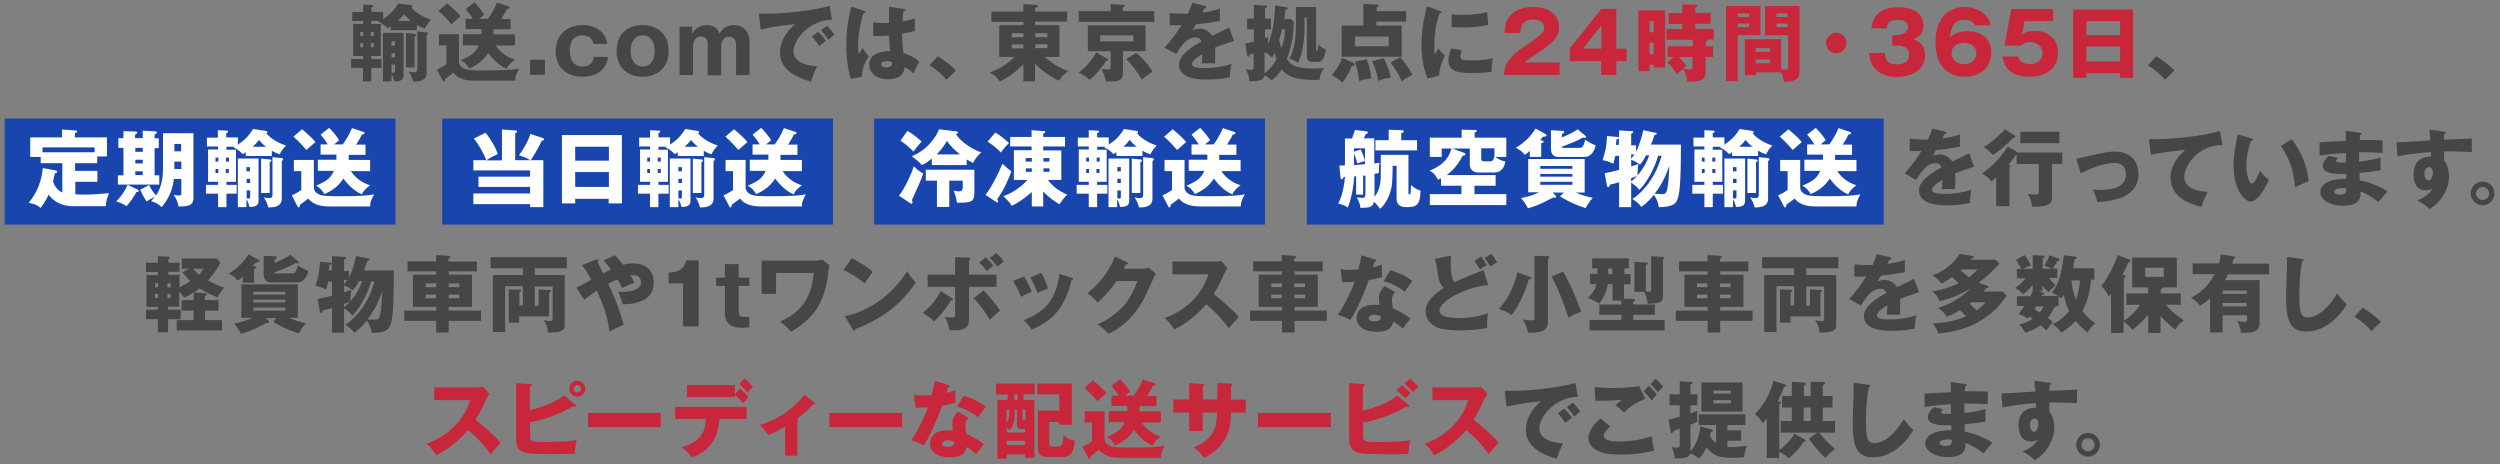 <?xml version="1.0" encoding="utf-8"?>
<!-- Generator: Adobe Illustrator 22.1.0, SVG Export Plug-In . SVG Version: 6.00 Build 0)  -->
<svg version="1.1" id="レイヤー_1" xmlns="http://www.w3.org/2000/svg" xmlns:xlink="http://www.w3.org/1999/xlink" x="0px"
	 y="0px" width="1075.3px" height="199.7px" viewBox="0 0 1075.3 199.7" style="enable-background:new 0 0 1075.3 199.7;"
	 xml:space="preserve">
<rect x="0" y="0" width="1075.3" height="199.7" fill="#808080" stroke="none"/>
<style type="text/css">
	.st0{fill:#1945AF;}
	.st1{fill:#464646;}
	.st2{fill:#C8263A;}
	.st3{fill:#FFFFFF;}
</style>
<rect x="2" y="51" class="st0" width="168.1" height="45.6"/>
<rect x="190.2" y="51" class="st0" width="168.1" height="45.6"/>
<rect x="376" y="51" class="st0" width="168.1" height="45.6"/>
<rect x="562.1" y="51" class="st0" width="248.1" height="45.6"/>
<g>
	<g>
		<path class="st1" d="M176.8,2.2c0.1,0,0.6,0.1,0.6,0.5c0,0.2-0.1,0.4-0.4,0.6c1.9,2.3,5.3,4.2,8.4,5.2c-1.6,1.7-2.2,2.8-2.7,3.8
			c-1.1-0.4-2.1-0.8-3.4-1.6V13H168v-1.6c-0.6,0.4-0.8,0.5-1.3,0.8c-1.1-1.2-2.2-2.1-4-2.9c0.3-0.1,0.4-0.2,0.5-0.3h-3.5v1.3h4.1
			v13.8h-4.1v1.3h4.4v3.8h-4.4v5.8h-3.6v-5.8H151v-3.8h5.2v-1.3h-4.3V10.3h4.3V9h-4.7V5.2h4.7V2l3.9,0.2c0.3,0,0.5,0.2,0.5,0.4
			c0,0.4-0.3,0.5-0.8,0.6v1.9h5v3.1c2.1-1.4,4.5-3.2,6.5-6.7L176.8,2.2z M155,15.5h1.2v-1.7H155V15.5z M156.3,18.6H155v1.7h1.2V18.6
			z M159.5,15.5h1.3v-1.7h-1.3V15.5z M160.8,18.6h-1.3v1.7h1.3V18.6z M173.6,32c0,1.9-0.4,3-3.9,3c-0.4-1.4-0.6-2.2-1.3-3.3V35h-3.7
			V14.1h8.9V32z M169.9,19.6v-1.8h-1.5v1.8H169.9z M168.4,22.9v1.8h1.5v-1.8H168.4z M168.4,27.8v3.4c0.1,0,0.5,0.1,0.8,0.1
			c0.6,0,0.7-0.3,0.7-0.7v-2.8H168.4z M176.8,9c-1.7-1.3-2.3-2.1-3-2.9c-0.5,0.6-1,1.4-2.7,2.9H176.8z M178.3,14.6
			c0.3,0,0.7,0.1,0.7,0.5c0,0.4-0.4,0.5-0.7,0.6v13.3h-3.7V14.1L178.3,14.6z M179.5,13.5l4,0.4c0.2,0,0.6,0.1,0.6,0.5
			c0,0.3-0.3,0.5-0.6,0.8v16.1c0,3.2-2.8,3.9-5.8,3.8c-0.5-2-1.1-3-1.9-4.3c0.6,0.1,1.4,0.3,2.1,0.3c0.6,0,1.6,0,1.6-1.3V13.5z"/>
		<path class="st1" d="M197.4,14.7v12c0,1,0.7,1.9,1.6,2.5c1,0.6,2,1.1,8,1.1c11,0,13.4-0.3,16.3-0.8c-1.4,2.6-1.7,3.5-1.7,5.2
			h-16.5c-3,0-7.4,0-10.1-3.4c-0.5,0.4-3.1,2.3-3.6,2.7c0,0.6,0,1.1-0.5,1.1c-0.3,0-0.4-0.2-0.5-0.4l-2.5-4.8c0.8-0.3,2.3-1,4.1-2.3
			v-8.1h-3.2v-4.8H197.4z M192.3,1.5c1.6,1.3,4.3,3.6,5.8,5.5c-0.1,0.1-2.6,2.2-3.9,3.4c-0.8-0.9-3.2-3.7-5.6-5.7L192.3,1.5z
			 M199.1,19.5v-4.8h8v-2.2h-6.8V8.1h3.1c-1-1.6-1.5-2.3-3.1-4.2l3.7-2.9c1.5,1.5,3.1,3.4,4.3,5.3c-0.3,0.3-1.9,1.5-2.2,1.8h3.7
			c1-1.3,2.5-3.5,4-7l4.8,1.6c0.3,0.1,0.6,0.2,0.6,0.5c0,0.5-0.5,0.6-1.2,0.7c-0.3,0.8-0.8,1.8-2.4,4.3h4v4.4h-7.3v2.2h9.2v4.8h-8.3
			c2.6,3.8,5.8,5.3,8.3,6.1c-0.9,0.6-2.9,2.2-3.5,3.9c-4.3-1.7-7.4-6-8-6.8c-1.9,3-4.3,4.9-8.1,6.7c-1.5-2.1-1.9-2.7-3.7-3.6
			c3.9-1.7,6.3-3,7.7-6.4H199.1z"/>
		<path class="st1" d="M234.4,25.7v6.5H228v-6.5H234.4z"/>
		<path class="st1" d="M255.2,18.9c-0.4-3.7-4.1-3.7-4.7-3.7c-4.7,0-5.4,4.1-5.4,6.6c0,2.8,1,6.8,5.4,6.8c4.2,0,4.6-2.7,4.9-4.1h6.1
			c-0.7,5.8-5.4,8.5-10.9,8.5C244,33,239,29.3,239,22c0-7.5,5.5-11.2,11.6-11.2c5.5,0,9.7,2.6,10.6,8.1H255.2z"/>
		<path class="st1" d="M265.2,21.9c0-7.9,5.5-11.1,11.2-11.1s11.2,3.3,11.2,11.1c0,7.8-5.5,11.1-11.2,11.1
			C270.7,33,265.2,29.7,265.2,21.9z M276.4,15.2c-3,0-5.2,2.4-5.2,6.8c0,3.3,1.6,6.6,5.2,6.6c3.4,0,5.2-2.9,5.2-6.7
			C281.6,18.1,279.8,15.2,276.4,15.2z"/>
		<path class="st1" d="M297.7,11.5l0.1,3c1.5-2.9,4-3.7,6.2-3.7c4,0,5.1,2.6,5.5,3.7c0.7-1.2,2.2-3.7,6.2-3.7c3.9,0,6.7,2.6,6.7,7.5
			v14h-5.8v-13c0-0.7-0.1-3.5-3-3.5c-2.9,0-3.4,2.9-3.4,4.1v12.5h-5.8V19.1c0-2.5-1.2-3.4-2.9-3.4c-3,0-3.4,3-3.4,4.3v12.3h-5.8
			V11.5H297.7z"/>
		<path class="st1" d="M357.9,8.5c-8.9-0.1-16.6,7.9-16.6,13.7c0,4.2,5.3,6.2,10.2,6.3c-0.8,1.5-2.1,4.6-2.7,6.6
			c-2.9-0.8-13.3-3.7-13.3-12.3c0-6.7,5.2-11.5,6.6-12.4c-7.1,0.6-11.4,1.5-14.9,2.3l-0.8-6.8c5.5,0,8.6,0,16-0.8
			c5.2-0.6,11.1-1.5,14.4-2.6L357.9,8.5z M351.9,13.7c1.1,0.9,2.6,2.7,3.3,3.9c-1,0.7-1.5,1.1-2.8,2.2c-1.4-2-1.7-2.4-3.2-4.1
			L351.9,13.7z M355.7,11.1c1,0.9,2.5,2.7,3.2,3.8c-0.9,0.7-1.5,1.2-2.6,2.2c-1.3-2-1.7-2.4-3.2-4.1L355.7,11.1z"/>
		<path class="st1" d="M371.8,4.7c0.3,0.1,0.5,0.3,0.5,0.5c0,0.4-0.7,0.5-1,0.5c-2.2,7.4-2.2,12.8-2.2,13.9c0,1.8,0.1,2.6,0.3,3.6
			c0.5-0.7,1.2-1.8,1.7-2.6c0.7,1.4,1.5,2.5,2.6,3.6c-0.7,1-3,4.5-3,8.8l-4.8,0.9c-0.5-1.7-1.9-6.8-1.9-14.5
			c0-3.7,0.4-10.2,2.2-16.5L371.8,4.7z M388.9,3.9c0.2,0,0.5,0.1,0.5,0.4c0,0.4-0.5,0.5-0.8,0.6c-0.1,0.8-0.3,1.8-0.4,4.3
			c2.8-0.5,4-0.9,5.3-1.3v5.4c-0.8,0.2-2.5,0.6-5.5,1.2c0,3.6,0.4,7.1,0.6,8.3c2.8,0.9,5.5,2.4,6.8,3.7c-0.6,1-1.7,3.4-2.5,5.1
			c-1.2-1.1-2.3-2.1-3.9-2.7c-0.1,4.6-4.8,5.2-7,5.2c-5.4,0-8.1-3-8.1-6.3c0-4.3,4.3-5.9,8.9-5.8c-0.3-4.1-0.3-4.6-0.4-6.7
			c-2.1,0.2-3.5,0.2-4.1,0.2c-1.2,0-1.9,0-2.7-0.1V9.6c1.3,0.1,3.1,0.4,6.8,0.3c0-1.5,0-4.7,0-7L388.9,3.9z M381.5,26.3
			c-0.8,0-2.5,0.3-2.5,1.4c0,0.9,1.2,1.3,2.3,1.3c0.3,0,2.4,0,2.4-1.8c0-0.2,0-0.3-0.1-0.5C383.2,26.5,382.6,26.3,381.5,26.3z"/>
		<path class="st1" d="M407.1,34.3c-1.6-1.9-3.9-4.1-7.3-6.2l3.5-3.9c3.7,2.2,6.7,4.9,7.9,6.1L407.1,34.3z"/>
		<path class="st1" d="M445.3,35h-5.1v-7.4c-1,1-5.1,5.2-10.1,7.4c-1.5-1.9-2.2-2.6-4.5-3.8c3.7-1.2,7.6-3.5,10.7-6.7h-6.5V10.8
			h10.4V9.4h-13.8V5h13.8V1.8l5.5,0.3c0.4,0,0.7,0.1,0.7,0.5c0,0.5-0.4,0.6-1.2,0.8V5h13.8v4.3h-13.8v1.5h10.5v13.7h-6.4
			c4.6,4,8.5,5.5,10.2,6.1c-2.7,1.9-3.5,3.2-3.9,4.1c-1.2-0.5-5.4-2.4-10.4-7.2V35z M440.2,14.3h-5V16h5V14.3z M440.2,19.1h-5v1.7h5
			V19.1z M445.3,16h5.2v-1.7h-5.2V16z M445.3,20.7h5.2v-1.7h-5.2V20.7z"/>
		<path class="st1" d="M477.7,1.8l5.5,0.3c0.3,0,0.6,0,0.6,0.4c0,0.3-0.4,0.5-0.9,0.6v1.7h13.6v4.6H464V4.8h13.7V1.8z M476.3,25.3
			c0.2,0.1,0.4,0.2,0.4,0.4c0,0.4-0.5,0.4-0.9,0.4c-0.9,1.4-3.2,5.1-7.1,8.2c-1.9-1.5-2.6-2.1-4.7-3c3.4-2.8,5.6-5.3,7.5-8.8
			L476.3,25.3z M483,31c0,3-0.6,4.3-7.3,4c-0.2-1.7-1.3-4.1-2-5.3c0.6,0.1,2.1,0.2,2.8,0.2c1.2,0,1.2-0.5,1.2-1V22h-9.8V10.9h24.8
			V22H483V31z M473.2,15.2v2.6h14.3v-2.6H473.2z M488.7,22.7c2.2,1.8,5.2,4.8,7,8.1c-1.7,1.2-3.1,2.2-4.6,3.5
			c-1.5-2.8-4.3-6.7-6.7-8.8L488.7,22.7z"/>
		<path class="st1" d="M518.2,2.5c0.2,0,0.7,0.1,0.7,0.6c0,0.5-0.6,0.5-0.9,0.5l-0.8,1.8c1-0.1,4.5-0.6,7.5-1.7v5.3
			c-5.4,0.9-6,1-10.3,1.5c-0.4,0.8-0.5,0.9-1.4,2.5c1.3-0.7,2.8-0.7,3.1-0.7c1.8,0,4.1,1.1,5.3,3.1c5.3-2.6,5.9-2.8,7.3-3.6l2.1,5.8
			c-4,1.3-6.1,2-8.2,2.9c0.1,1,0.1,2.2,0.1,3.2c0,1.6-0.1,2.6-0.1,3.6c-1.2-0.1-2.5-0.1-3.6-0.1c-1.2,0-1.4,0-2.1,0.1
			c0.1-1.2,0.2-1.9,0.3-4.1c-2.2,1.4-4.5,2.9-4.5,4.4c0,1.6,3.7,1.7,5.5,1.7c4,0,7.7-0.6,11.5-1.8c-0.5,1.8-0.7,4-0.7,5.7
			c-3.3,0.8-6.7,1-10.1,1c-2.4,0-11.8,0-11.8-6.4c0-4.3,5.7-7.8,9.7-9.9c-0.6-1.6-1.8-1.8-2.7-1.8c-3.7,0-6.3,4-8.2,7.2l-5-2.8
			c2.4-2.5,6-7.5,7.3-9.7c-1.9,0.1-3.5,0.1-5.1,0l0-5.2c1.1,0.1,3.2,0.3,5.7,0.3c1,0,1.5,0,2.1,0c1.3-2.8,1.6-3.7,1.9-4.7L518.2,2.5
			z"/>
		<path class="st1" d="M555,8.1l1.5,1.3c-0.1,2.9-0.3,9.5-3,15.9c1.4,2.3,3.2,4.2,11.6,4.2c0.4,0,2.8-0.1,4.4-0.2
			c-1.7,2.3-1.9,4.4-1.9,5c-0.5,0-1.1,0.1-1.9,0.1c-10.8,0-13-2.8-14.4-4.6c-1.8,2.8-3.6,4.1-4.4,4.8c-1.3-1.4-2.5-2-3-2.2
			c-0.2,1-0.5,2.8-6.6,2.5c0-1.3-0.1-2.7-1.5-5.2c0.6,0.1,1.5,0.3,2,0.3c1.4,0,1.4-0.6,1.4-1.3V23c-0.5,0.1-1.3,0.4-1.7,0.5
			c-0.1,0.4-0.2,0.9-0.6,0.9c-0.4,0-0.4-0.4-0.5-0.9l-0.8-4.8c1-0.1,2.9-0.6,3.7-0.8v-5.3h-2.9V8h2.9V2.1l4.8,0.3
			c0.4,0,0.9,0,0.9,0.4c0,0.4-0.5,0.7-0.9,0.9V8h2.6v4.6h-2.6v3.8c0.4-0.1,1-0.4,1.4-0.6c-0.1,1-0.2,2.4-0.2,3.3
			c2.6-5.3,3.2-14.5,3.1-16.8l4.7,0.8c0.3,0,0.8,0.1,0.8,0.5c0,0.4-0.4,0.5-1,0.6c-0.1,1-0.4,3.4-0.5,4H555z M543.9,30.8
			c0,0.4,0,0.5,0,0.8c0.9-0.7,3-2.3,5.1-6c-0.1-0.4-0.7-2.4-0.8-2.9c-0.2,0.5-0.4,0.9-1,2.1c-1.4-1.3-1.9-1.7-3.3-2.3V30.8z
			 M551.4,12.6c-0.5,2.3-0.9,3.6-1.2,4.6c0.5,2.4,0.6,2.5,1,3.5c1-3,1.4-4.9,1.5-8.1H551.4z M566,21.6c0,0.3,0,0.4,0.3,0.4
			c0.6,0,0.7-2.2,0.8-3c1,1.5,2.7,2.1,3.2,2.3c-0.4,2.7-1.2,5.3-3.2,5.3h-2.8c-2.2,0-2.2-1.8-2.2-2.6V7.5h-1v3.8
			c0,9.6-2,14.2-2.8,15.7c-1-0.7-2.4-1.4-3.7-1.8c1.3-2.4,2.8-6.6,2.8-13.9V3h8.7V21.6z"/>
		<path class="st1" d="M581.8,26.9c0.3,0.1,0.9,0.4,0.9,0.9c0,0.5-0.9,0.6-1.2,0.6c-0.4,1-2.2,4.9-4.1,7.1c-1.5-1.5-3.7-2.7-4.6-3.1
			c1.4-1.7,3.3-4.1,4.5-7.5L581.8,26.9z M604.8,4.8v4.5H592V11h10.9v13.4h-25.8V11h9.3V1.7l6,0.3c0.1,0,0.6,0,0.6,0.5
			c0,0.4-0.5,0.5-0.9,0.7v1.6H604.8z M582.8,15.7v4.2h14.5v-4.2H582.8z M587.8,25.5c1,2.2,1.6,4.7,2,8.2c-2.4,0.3-3.7,0.6-5.2,1.2
			c-0.4-3.6-0.8-5.4-1.8-8.4L587.8,25.5z M595.2,25c1.6,3.3,2.4,5.7,3,8.4c-1.8,0.2-3.5,0.5-5.4,1.4c-0.4-2.9-1.2-5.3-2.6-8.5
			L595.2,25z M602.3,24.6c4.2,5.3,4.6,6.4,5.2,7.6c-2.3,1.1-3.4,1.9-4.5,2.8c-1.7-3.5-3.2-5.9-4.9-8.1L602.3,24.6z"/>
		<path class="st1" d="M619.2,4.7c0.7,0.3,1,0.4,1,0.6c0,0.3-0.7,0.4-1,0.4c-1.1,3.2-2.3,7.3-2.3,14.9c0,1.5,0.1,1.9,0.3,2.9
			c0.2-0.4,1.1-2,1.5-2.7c1,1.6,2.2,2.6,2.8,3c-0.9,1.7-2.6,5.9-2.4,8.6l-5.1,1.4c-1.2-3.4-2.6-7.4-2.6-14.4c0-6.5,1-11,2.3-16.7
			L619.2,4.7z M628.7,21.6c-0.2,0.6-0.5,1.8-0.5,2.6c0,1.6,0.9,1.8,5,1.8c2.4,0,5.6-0.1,8.9-1c-0.6,2.7-0.5,5.4-0.5,5.9
			c-2.5,0.4-6.6,0.5-9.1,0.5c-5.4,0-9.5-0.9-9.5-5.3c0-0.5,0-2.5,1.2-5.3L628.7,21.6z M624.4,6.2c1.1,0.1,2.5,0.2,4.7,0.2
			c5.9,0,9.2-0.8,10.6-1.2c0,0.6,0.2,3.7,0.5,5.5c-1.5,0.3-5.3,1.1-11.1,1.1c-2.1,0-3.5-0.1-4.7-0.2V6.2z"/>
		<path class="st2" d="M671,32.2h-24.2c0.5-6.3,4-8.9,11.6-14.1c5.8-4,5.8-4.8,5.8-6.3c0-2.7-2.9-3.4-4.8-3.4
			c-4.9,0-5.4,3.5-5.5,5.8h-6.7c0.1-2.3,0.2-4.8,2.2-7.2c2.4-2.9,5.9-4,10-4c8.2,0,11.2,4.5,11.2,8.7c0,2.3-0.9,4-1.6,4.9
			c-1.8,2.6-9.1,7.2-9.5,7.5c-2.3,1.5-2.7,1.9-3.7,2.8h15V32.2z"/>
		<path class="st2" d="M688.8,3.8h6.4v17.1h4.4v5.4h-4.4v5.9h-6.5v-5.9h-13.5v-5.5L688.8,3.8z M688.8,20.9v-10l-7.9,10H688.8z"/>
		<path class="st2" d="M716.2,4.5V29h-4.9v-1.2h-1.8v2.8h-4.8V4.5H716.2z M711.3,13.8V9.1h-1.8v4.8H711.3z M709.5,18.4v4.9h1.8v-4.9
			H709.5z M733.6,19.9h3.2v4.6h-3.2v6.5c0,3.6-2.6,4.3-7.9,4c-0.1-1.1-0.2-3.1-1.9-5.3c-0.4,0.4-2.1,1.9-2.5,2.3
			c-1-1.7-2.9-4.1-4.1-5.2l2.8-2.3h-2.7v-4.6h10.8v-2.8h-11.3v-4.6h6.8v-2.2h-5.9V5.6h5.9V1.9l6.1,0.1c0.2,0,0.4,0.1,0.4,0.4
			c0,0.3-0.1,0.4-0.9,0.7v2.4h6.6v4.7h-6.6v2.2h7.9v4.6h-2.8c0.1,0.1,0.1,0.1,0.1,0.3c0,0.1-0.1,0.3-0.7,0.7V19.9z M728.1,24.5h-6
			c1.4,1.4,2.3,2.4,3.2,3.8c-0.4,0.4-0.6,0.5-1.5,1.2c0.3,0.1,2.7,0.4,3.3,0.4c0.8,0,0.9-0.4,0.9-1.2V24.5z"/>
		<path class="st2" d="M757.2,2.6v12.5h-9.8v19.8h-5V2.6H757.2z M752.3,7.3V5.8h-4.8v1.5H752.3z M747.5,10.1v1.5h4.8v-1.5H747.5z
			 M755.2,31.1v1.2h-4.7V16.9h15.6v12.9c1.1,0.1,1.7,0.2,2,0.2c0.9,0,1-0.4,1-1.3V15.2h-9.9V2.6h14.8v28c0,3.6-1.3,4.3-6.7,4.6
			c-0.1-0.9-0.4-2.6-1.2-4.1H755.2z M761.4,22.3v-1.6h-6.2v1.6H761.4z M755.2,25.6v1.6h6.2v-1.6H755.2z M768.9,7.3V5.8h-4.8v1.5
			H768.9z M764.1,10.1v1.5h4.8v-1.5H764.1z"/>
		<path class="st2" d="M794.2,18.5c0,2.4-2,4.4-4.4,4.4c-2.4,0-4.4-2-4.4-4.4c0-2.4,2-4.4,4.4-4.4C792.2,14.1,794.2,16.1,794.2,18.5
			z"/>
		<path class="st2" d="M813.9,19.5v-4.4h1.8c0.7,0,5-0.4,5-3.5c0-3-3.2-3-4.3-3c-2.8,0-4.7,0.4-4.8,3.6h-6.7
			c0.8-6.8,5.5-9.1,11.8-9.1c6.7,0,10.6,3.1,10.6,7.7c0,4.4-3,5.5-4.4,6.1c1.7,0.6,5.1,1.9,5.1,6.8c0,6.4-5.7,9.4-12.2,9.4
			c-6.2,0-11.3-2.9-11.9-10.3h6.8c0.1,1.4,0.3,4.9,5.2,4.9c0.7,0,5.3-0.1,5.3-4c0-2.3-1.6-4.1-5.2-4.1H813.9z"/>
		<path class="st2" d="M849.4,10.9c-0.4-0.8-1.1-2.4-4.4-2.4c-5.6,0-5.9,4.8-6.2,7.6c1.3-1.2,2.9-2.7,7.6-2.7c6,0,10.1,3.5,10.1,9.2
			c0,5.3-3.6,10.4-11.5,10.4c-3.4,0-5.5-1-6.7-1.8c-5.1-3.1-5.8-8.9-5.8-13.2c0-14.1,10.1-15,12.5-15c3.2,0,10,1.5,11.2,7.9H849.4z
			 M850.1,22.9c0-3-2.6-4.5-5.3-4.5c-2.8,0-5.4,1.5-5.4,4.5c0,2.3,1.7,4.7,5.4,4.7C848.4,27.6,850.1,25.2,850.1,22.9z"/>
		<path class="st2" d="M883.2,9.1h-12.4l-1.1,5.7c1.9-1.4,4.2-1.5,5.8-1.5c4.6,0,9.7,2.8,9.7,9.3c0,6.1-4.3,10.4-12.1,10.4
			c-10.3,0-11.4-6.4-11.8-8.7h6.8c0.7,3.3,4.4,3.3,5.1,3.3c3.3,0,5.3-1.9,5.3-4.7c0-3.1-2.4-4.8-5-4.8c-2.5,0-3.4,0.8-4.2,1.5h-7.1
			l2.9-15.7h18V9.1z"/>
		<path class="st2" d="M897.4,31.5v2h-5.7V4.1h25.8v29.4h-5.7v-2H897.4z M911.9,15.1v-6h-14.5v6H911.9z M911.9,26.3V20h-14.5v6.4
			H911.9z"/>
		<path class="st1" d="M931.2,34.3c-1.6-1.9-3.9-4.1-7.3-6.2l3.5-3.9c3.7,2.2,6.7,4.9,7.9,6.1L931.2,34.3z"/>
		<path class="st3" d="M32.4,73.5h9.5v4.7h-9.5v5.4c0.9,0,1.9,0.1,3.4,0.1c3.4,0,4,0,11.1-0.6c-1.3,3-1.3,4.4-1.3,5.6H31.5
			c-6.6,0-9.6-3.6-10.6-5c-1.3,3-2.8,4.9-3.4,5.7c-1.9-1.4-2.3-1.5-5.2-2.2c1.3-1.5,5.3-6.2,6.1-14.9l5.5,1c0.3,0.1,0.7,0.1,0.7,0.6
			c0,0.4-0.2,0.4-1,0.7c-0.2,0.9-0.4,1.8-0.8,3.5c0.6,1.6,1.5,3.5,4,4.7V70.2h-9.3v-2.7H13v-8.4h13.7v-3.4l5.5,0.4
			c0.5,0,1,0.1,1,0.4c0,0.3-0.2,0.4-1,0.8v1.8H46v8.2h-4.2v2.9h-9.5V73.5z M40.7,65.5v-2.1H18.3v2.1H40.7z"/>
		<path class="st3" d="M59.3,81.6c0.2,0.1,0.4,0.2,0.4,0.5c0,0.5-0.6,0.5-1,0.5c-1.5,2.6-2.9,4.6-4.3,6.1c-1.1-0.9-2.7-1.5-4.4-2.1
			c2-2,3.5-4,4.9-7.1L59.3,81.6z M61.4,59.4v-3.2l5.5,0.3c0.3,0,0.6,0.1,0.6,0.5c0,0.2-0.1,0.5-1,0.8v1.7h1.8v4.2h-1.8v11.7h2v4
			H50.7v-4h2.4V63.6h-2.2v-4.2h2.2v-3l5.4,0.2c0.3,0,0.5,0.2,0.5,0.5c0,0.4-0.4,0.5-0.9,0.8v1.5H61.4z M58.2,63.6v1.7h3.2v-1.7H58.2
			z M58.2,68.7v1.6h3.2v-1.6H58.2z M58.2,73.7v1.6h3.2v-1.6H58.2z M69.8,57.3h13.4v27.8c0,2.3-0.8,3.9-6.4,3.7
			c-0.2-1.3-0.9-3.4-2.1-5c0.9,0.2,1.6,0.3,2.3,0.3c1,0,1-0.5,1-1.1v-6h-3.2c-0.5,4.3-2.1,8.4-5.3,12.1c-1.8-1.7-2.4-1.9-4.5-2.6
			c0.8-0.9,1.2-1.3,1.7-1.9c-2.3,1.2-2.6,1.3-3.6,2.1c-0.9-1.3-1.7-2.6-2.8-5.1l3.8-2c0.9,1.7,1.6,2.8,3,4.5c1.2-1.8,3-5.2,3-11.3
			V57.3z M77.9,69.5H75v2.6c0,0.2,0,0.4,0,0.6h3V69.5z M75,65.1h2.9v-3.2H75V65.1z"/>
		<path class="st3" d="M114.4,56.3c0.1,0,0.6,0.1,0.6,0.5c0,0.2-0.1,0.4-0.4,0.6c1.9,2.3,5.3,4.2,8.4,5.2c-1.6,1.7-2.2,2.8-2.7,3.8
			c-1.1-0.4-2.1-0.8-3.4-1.6v2.3h-11.2v-1.6c-0.6,0.4-0.8,0.5-1.3,0.8c-1.1-1.2-2.2-2.1-4-2.9c0.3-0.1,0.4-0.2,0.5-0.3h-3.5v1.3h4.1
			v13.8h-4.1v1.3h4.4v3.8h-4.4v5.8h-3.6v-5.8h-5.2v-3.8h5.2v-1.3h-4.3V64.3h4.3v-1.3H89v-3.8h4.7V56l3.9,0.2c0.3,0,0.5,0.2,0.5,0.4
			c0,0.4-0.3,0.5-0.8,0.6v1.9h5v3.1c2.1-1.4,4.5-3.2,6.5-6.7L114.4,56.3z M92.7,69.5h1.2v-1.7h-1.2V69.5z M93.9,72.7h-1.2v1.7h1.2
			V72.7z M97.2,69.5h1.3v-1.7h-1.3V69.5z M98.4,72.7h-1.3v1.7h1.3V72.7z M111.2,86c0,1.9-0.4,3-3.9,3c-0.4-1.4-0.6-2.2-1.3-3.3v3.4
			h-3.7V68.2h8.9V86z M107.5,73.7v-1.8h-1.5v1.8H107.5z M106.1,76.9v1.8h1.5v-1.8H106.1z M106.1,81.9v3.4c0.1,0,0.5,0.1,0.8,0.1
			c0.6,0,0.7-0.3,0.7-0.7v-2.8H106.1z M114.4,63.1c-1.7-1.3-2.3-2.1-3-2.9c-0.5,0.6-1,1.4-2.7,2.9H114.4z M116,68.6
			c0.3,0,0.7,0.1,0.7,0.5c0,0.4-0.4,0.5-0.7,0.6V83h-3.7V68.2L116,68.6z M117.2,67.6l4,0.4c0.2,0,0.6,0.1,0.6,0.5
			c0,0.3-0.3,0.5-0.6,0.8v16.1c0,3.2-2.8,3.9-5.8,3.8c-0.5-2-1.1-3-1.9-4.3c0.6,0.1,1.4,0.3,2.1,0.3c0.6,0,1.6,0,1.6-1.3V67.6z"/>
		<path class="st3" d="M135,68.8v12c0,1,0.7,1.9,1.6,2.5c1,0.6,2,1.1,8,1.1c11,0,13.4-0.3,16.3-0.8c-1.4,2.6-1.7,3.5-1.7,5.2h-16.5
			c-3,0-7.4,0-10.1-3.4c-0.5,0.4-3.1,2.3-3.6,2.7c0,0.6,0,1.1-0.5,1.1c-0.3,0-0.4-0.2-0.5-0.4l-2.5-4.8c0.8-0.3,2.3-1,4.1-2.3v-8.1
			h-3.2v-4.8H135z M129.9,55.6c1.6,1.3,4.3,3.6,5.8,5.5c-0.1,0.1-2.6,2.2-3.9,3.4c-0.8-0.9-3.2-3.7-5.6-5.7L129.9,55.6z M136.7,73.5
			v-4.8h8v-2.2h-6.8v-4.4h3.1c-1-1.6-1.5-2.3-3.1-4.2l3.7-2.9c1.5,1.5,3.1,3.4,4.3,5.3c-0.3,0.3-1.9,1.5-2.2,1.8h3.7
			c1-1.3,2.5-3.5,4-7l4.8,1.6c0.3,0.1,0.6,0.2,0.6,0.5c0,0.5-0.5,0.6-1.2,0.7c-0.3,0.8-0.8,1.8-2.4,4.3h4v4.4H150v2.2h9.2v4.8h-8.3
			c2.6,3.8,5.8,5.3,8.3,6.1c-0.9,0.6-2.9,2.2-3.5,3.9c-4.3-1.7-7.4-6-8-6.8c-1.9,3-4.3,4.9-8.1,6.7c-1.5-2.1-1.9-2.7-3.7-3.6
			c3.9-1.7,6.3-3,7.7-6.4H136.7z"/>
		<path class="st3" d="M233.8,60.3c-0.3,0.1-0.5,0.2-0.8,0.3c-1.8,3.9-3.9,7-4.7,8.3h5.4v20.2H228v-1.3h-24.4v-4.6H228v-2.8h-22.2
			V76H228v-2.7h-24.4v-4.4h5.5c-0.8-2.6-3.4-7.1-5.3-9.3l5-2.5c2.2,2.5,4.5,6.5,5.3,9.2c-1.6,0.7-3.1,1.4-5,2.7h6.8V55.7l5.7,0.4
			c0.5,0,0.8,0.1,0.8,0.5s-0.3,0.5-0.8,0.6v11.7h6.5c-1.7-1-3-1.5-4.9-2.1c1.5-2,4-5.9,4.9-9.2l5.5,1.8c0.1,0,0.3,0.2,0.3,0.4
			C234.2,60.1,234.1,60.2,233.8,60.3z"/>
		<path class="st3" d="M247.4,85.5v2h-5.7V58.1h25.8v29.4h-5.7v-2H247.4z M261.9,69.1v-6h-14.5v6H261.9z M261.9,80.4V74h-14.5v6.4
			H261.9z"/>
		<path class="st3" d="M300.1,56.3c0.1,0,0.6,0.1,0.6,0.5c0,0.2-0.1,0.4-0.4,0.6c1.9,2.3,5.3,4.2,8.4,5.2c-1.6,1.7-2.2,2.8-2.7,3.8
			c-1.1-0.4-2.1-0.8-3.3-1.6v2.3h-11.2v-1.6c-0.6,0.4-0.8,0.5-1.3,0.8c-1.1-1.2-2.2-2.1-4-2.9c0.3-0.1,0.4-0.2,0.5-0.3h-3.5v1.3h4.1
			v13.8h-4.1v1.3h4.4v3.8h-4.4v5.8h-3.6v-5.8h-5.2v-3.8h5.2v-1.3h-4.3V64.3h4.3v-1.3h-4.7v-3.8h4.7V56l3.9,0.2
			c0.3,0,0.5,0.2,0.5,0.4c0,0.4-0.3,0.5-0.8,0.6v1.9h5v3.1c2.1-1.4,4.5-3.2,6.5-6.7L300.1,56.3z M278.4,69.5h1.2v-1.7h-1.2V69.5z
			 M279.6,72.7h-1.2v1.7h1.2V72.7z M282.9,69.5h1.3v-1.7h-1.3V69.5z M284.2,72.7h-1.3v1.7h1.3V72.7z M297,86c0,1.9-0.4,3-3.9,3
			c-0.4-1.4-0.6-2.2-1.3-3.3v3.4h-3.7V68.2h8.9V86z M293.3,73.7v-1.8h-1.5v1.8H293.3z M291.8,76.9v1.8h1.5v-1.8H291.8z M291.8,81.9
			v3.4c0.1,0,0.5,0.1,0.8,0.1c0.6,0,0.7-0.3,0.7-0.7v-2.8H291.8z M300.2,63.1c-1.7-1.3-2.3-2.1-3-2.9c-0.5,0.6-1,1.4-2.7,2.9H300.2z
			 M301.7,68.6c0.3,0,0.7,0.1,0.7,0.5c0,0.4-0.4,0.5-0.7,0.6V83h-3.7V68.2L301.7,68.6z M302.9,67.6l4,0.4c0.2,0,0.6,0.1,0.6,0.5
			c0,0.3-0.3,0.5-0.6,0.8v16.1c0,3.2-2.8,3.9-5.8,3.8c-0.5-2-1.1-3-1.9-4.3c0.6,0.1,1.4,0.3,2.1,0.3c0.6,0,1.6,0,1.6-1.3V67.6z"/>
		<path class="st3" d="M320.7,68.8v12c0,1,0.7,1.9,1.6,2.5c1,0.6,2,1.1,8,1.1c11,0,13.4-0.3,16.3-0.8c-1.4,2.6-1.7,3.5-1.7,5.2
			h-16.5c-3,0-7.4,0-10.1-3.4c-0.5,0.4-3.1,2.3-3.6,2.7c0,0.6,0,1.1-0.5,1.1c-0.3,0-0.4-0.2-0.5-0.4l-2.5-4.8c0.8-0.3,2.3-1,4.1-2.3
			v-8.1h-3.2v-4.8H320.7z M315.7,55.6c1.6,1.3,4.3,3.6,5.8,5.5c-0.1,0.1-2.6,2.2-3.9,3.4c-0.8-0.9-3.2-3.7-5.6-5.7L315.7,55.6z
			 M322.5,73.5v-4.8h8v-2.2h-6.8v-4.4h3.1c-1-1.6-1.5-2.3-3.1-4.2l3.7-2.9c1.5,1.5,3.1,3.4,4.3,5.3c-0.3,0.3-1.9,1.5-2.2,1.8h3.7
			c1-1.3,2.5-3.5,4-7l4.8,1.6c0.3,0.1,0.6,0.2,0.6,0.5c0,0.5-0.5,0.6-1.2,0.7c-0.3,0.8-0.8,1.8-2.4,4.3h4v4.4h-7.3v2.2h9.2v4.8h-8.3
			c2.6,3.8,5.8,5.3,8.3,6.1c-0.9,0.6-2.9,2.2-3.5,3.9c-4.2-1.7-7.4-6-8-6.8c-1.9,3-4.3,4.9-8.1,6.7c-1.5-2.1-1.9-2.7-3.7-3.6
			c3.9-1.7,6.3-3,7.7-6.4H322.5z"/>
		<path class="st3" d="M386.7,84.2c3-4.1,5.2-9.3,6.4-12.7c1.1,1.4,3.1,2.7,4,3.1c-1,3.1-2.2,5.5-4.9,11.5c0.2,0.4,0.3,0.6,0.3,0.9
			c0,0.3-0.1,0.6-0.5,0.6c-0.2,0-0.4-0.1-0.8-0.4L386.7,84.2z M390.3,56.3c1.8,1,4.5,3,6.1,4.6c-0.8,0.8-2.3,2.6-3.5,4.3
			c-2-2-3.2-3.1-5.6-4.7L390.3,56.3z M411.3,56.5c0.5,0.1,0.8,0.2,0.8,0.5c0,0.4-0.5,0.5-0.9,0.6c1,2.2,5.6,6.1,10.9,8
			c-1.5,1.1-3,3.3-3.6,4.5c-0.9-0.5-1.7-0.9-2.7-1.5V71h-15v-2.8c-1.7,1.4-2.8,2.2-4.3,2.8c-1.4-1.6-2.1-2.1-4.3-3.8
			c6.9-2.8,10.6-8.6,11.7-11.6L411.3,56.5z M419.1,82.6c0,4.4-1.3,4.6-7.5,4.6c-0.2-1.6-0.5-2.7-1.4-5.2c1.3,0.3,2.1,0.3,2.3,0.3
			c0.8,0,1.6-0.2,1.6-1.8v-2.8h-5.8v11.3H403V77.7h-4.8V73h20.9V82.6z M412.9,66.4c-2.3-1.8-4.1-3.6-5.6-5.8c-1.7,3.1-4,5.4-4.4,5.8
			H412.9z"/>
		<path class="st3" d="M423.9,83.8c2.8-3.5,6.3-10.7,7.2-13.4c1.7,1.6,3.6,3.1,3.9,3.3c-1.3,3.6-3.1,7.8-6.1,12
			c0.2,0.3,0.4,0.6,0.4,0.9c0,0.1,0,0.5-0.4,0.5c-0.1,0-0.3-0.1-0.4-0.2L423.9,83.8z M428.1,57c2.5,1.4,5.1,3.8,5.9,4.5
			c-1.3,1.2-2.5,2.7-3.5,4.1c-1.7-1.8-3.6-3.3-5.7-4.7L428.1,57z M448.8,88.8h-5v-6.2c-1.2,1-4.7,4.1-8.6,5.9
			c-1-1.7-2.9-3.4-3.6-4.1c2.1-0.8,6.6-2.8,10.3-7h-5.8V64.6h7.6V63h-9.2v-4.1h9.2V56l5.3,0.4c0.5,0,0.6,0.1,0.6,0.4
			c0,0.2-0.4,0.5-0.9,0.7v1.4h9.4V63h-9.4v1.7h7.8v12.7h-5.8c1.3,1.7,3.6,4.3,8.3,6.3c-1.7,1.7-2.8,3.4-3.3,4.2c-1-0.6-4.8-3-7-5.6
			V88.8z M443.8,69.5v-1.5h-2.6v1.5H443.8z M441.2,72.4v1.5h2.6v-1.5H441.2z M451.4,69.5v-1.5h-2.6v1.5H451.4z M448.8,72.4v1.5h2.6
			v-1.5H448.8z"/>
		<path class="st3" d="M488.9,56.3c0.1,0,0.6,0.1,0.6,0.5c0,0.2-0.1,0.4-0.4,0.6c1.9,2.3,5.3,4.2,8.4,5.2c-1.6,1.7-2.2,2.8-2.7,3.8
			c-1.1-0.4-2.1-0.8-3.4-1.6v2.3h-11.2v-1.6c-0.6,0.4-0.8,0.5-1.3,0.8c-1.1-1.2-2.2-2.1-4-2.9c0.3-0.1,0.4-0.2,0.5-0.3h-3.5v1.3h4.1
			v13.8h-4.1v1.3h4.4v3.8h-4.4v5.8h-3.6v-5.8h-5.2v-3.8h5.2v-1.3H464V64.3h4.3v-1.3h-4.7v-3.8h4.7V56l3.9,0.2c0.3,0,0.5,0.2,0.5,0.4
			c0,0.4-0.3,0.5-0.8,0.6v1.9h5v3.1c2.1-1.4,4.5-3.2,6.5-6.7L488.9,56.3z M467.2,69.5h1.2v-1.7h-1.2V69.5z M468.4,72.7h-1.2v1.7h1.2
			V72.7z M471.7,69.5h1.3v-1.7h-1.3V69.5z M472.9,72.7h-1.3v1.7h1.3V72.7z M485.7,86c0,1.9-0.4,3-3.9,3c-0.4-1.4-0.6-2.2-1.3-3.3
			v3.4h-3.7V68.2h8.9V86z M482.1,73.7v-1.8h-1.5v1.8H482.1z M480.6,76.9v1.8h1.5v-1.8H480.6z M480.6,81.9v3.4c0.1,0,0.5,0.1,0.8,0.1
			c0.6,0,0.7-0.3,0.7-0.7v-2.8H480.6z M488.9,63.1c-1.7-1.3-2.3-2.1-3-2.9c-0.5,0.6-1,1.4-2.7,2.9H488.9z M490.5,68.6
			c0.3,0,0.7,0.1,0.7,0.5c0,0.4-0.4,0.5-0.7,0.6V83h-3.7V68.2L490.5,68.6z M491.7,67.6l4,0.4c0.2,0,0.6,0.1,0.6,0.5
			c0,0.3-0.3,0.5-0.6,0.8v16.1c0,3.2-2.8,3.9-5.8,3.8c-0.5-2-1.1-3-1.9-4.3c0.6,0.1,1.4,0.3,2.1,0.3c0.6,0,1.6,0,1.6-1.3V67.6z"/>
		<path class="st3" d="M509.5,68.8v12c0,1,0.7,1.9,1.6,2.5c1,0.6,2,1.1,8,1.1c11,0,13.4-0.3,16.3-0.8c-1.4,2.6-1.7,3.5-1.7,5.2
			h-16.5c-3,0-7.4,0-10.1-3.4c-0.5,0.4-3.1,2.3-3.6,2.7c0,0.6,0,1.1-0.5,1.1c-0.3,0-0.4-0.2-0.5-0.4L500,84c0.8-0.3,2.3-1,4.1-2.3
			v-8.1h-3.2v-4.8H509.5z M504.4,55.6c1.6,1.3,4.3,3.6,5.8,5.5c-0.1,0.1-2.6,2.2-3.9,3.4c-0.8-0.9-3.2-3.7-5.6-5.7L504.4,55.6z
			 M511.3,73.5v-4.8h8v-2.2h-6.8v-4.4h3.1c-1-1.6-1.5-2.3-3.1-4.2l3.7-2.9c1.5,1.5,3.1,3.4,4.3,5.3c-0.3,0.3-1.9,1.5-2.2,1.8h3.7
			c1-1.3,2.5-3.5,4-7l4.8,1.6c0.3,0.1,0.6,0.2,0.6,0.5c0,0.5-0.5,0.6-1.2,0.7c-0.3,0.8-0.8,1.8-2.4,4.3h4v4.4h-7.4v2.2h9.2v4.8h-8.3
			c2.6,3.8,5.8,5.3,8.3,6.1c-0.9,0.6-2.9,2.2-3.5,3.9c-4.3-1.7-7.4-6-8-6.8c-1.9,3-4.3,4.9-8.1,6.7c-1.5-2.1-1.9-2.7-3.7-3.6
			c3.9-1.7,6.3-3,7.7-6.4H511.3z"/>
		<path class="st3" d="M590.8,85.1c1.7-1.8,3.1-4.8,3.1-9.3v-9.2h11.9v16.5c0,0.2,0,0.5,0.4,0.5c0.2,0,0.4-0.1,0.5-0.4
			c0,0,0.2-2.8,0.2-3.6c1.7,1.4,2.5,1.9,4.1,2.4c-0.2,5.9-1.3,7.1-6,7.1c-1,0-4.3,0-4.3-3.6V71.3H599c0,3.5-0.1,7.3-0.5,9.3
			c-0.6,3.2-2.4,7.2-4.9,9.2c-0.6-0.8-1.4-2-2.7-3c-0.3,2.3-1.9,2.6-5.8,2.6c0-1.5-0.8-3.2-1.5-4.5c0.8,0.1,1.7,0.2,2.5,0.2
			c0.8,0,1.2-0.3,1.2-2v-7.6c-0.3,0-0.7,0.1-1,0.1v8.1h-3v-7.9c-0.3,0-0.5,0-0.8,0c-0.5,7.7-2.4,12.6-2.8,13.5
			c-0.8-0.6-1.5-1.2-4.1-1.7c2.2-4.3,2.7-9.4,2.9-11.5c-0.2,0-0.4,0-0.6,0c-0.1,0.9-0.6,1-0.8,1c-0.1,0-0.5-0.1-0.5-0.6l-0.5-5.3
			c0.5,0,1.8,0,2.4-0.1V59.6h3c0.3-0.6,1-2.8,1.3-3.7l5,0.6c0.3,0,0.5,0.2,0.5,0.5c0,0.3-0.2,0.5-1,0.9c-0.3,0.6-0.4,1.1-0.7,1.6
			h4.5v10.8c1.4-0.2,1.6-0.2,2.3-0.3c-0.2,0.9-0.4,1.9-0.3,4.4c-0.7,0.2-1,0.3-1.9,0.4V85.1z M582.4,71c1.4-0.1,1.8-0.1,4.7-0.4
			v-6.8h-4.7v1.4l2.9-0.9c0.9,1.9,1.4,3.3,1.8,5c-1.2,0.3-2.1,0.5-3.3,1c-0.5-2.1-1.1-3.5-1.4-4.3V71z M609.5,60.3v4.4h-17.9v-4.4
			h5.7v-4.5l5.7,0.2c0.3,0,0.8,0,0.8,0.5c0,0.4-0.4,0.5-1.1,0.8v3H609.5z"/>
		<path class="st3" d="M647.9,59.2v8.3h-4.7c0.6,0.5,2,1.5,4.3,2c-0.4,1.7-1,4.7-5,4.7h-6.9c-0.4,0-3.4-0.3-3.4-3.4v-6.9h-7.5
			l5.2,1.9c0.2,0.1,0.4,0.2,0.4,0.5c0,0.6-0.9,0.7-1.2,0.7c-0.5,1-2.6,5.2-6.8,8.3h21v4.6h-9.1v3.6h13.7v4.7H615v-4.7h13.6v-3.6
			h-8.8v-3.2c-0.4,0.2-0.6,0.3-1.3,0.6c-1.4-2.7-2.5-3.3-3.6-3.9c4-1.6,8-4.1,9.4-9.5h-4.2v3.6H615v-8.3h13.7v-3.4l6,0.1
			c0.3,0,0.5,0.2,0.5,0.4c0,0.4-0.5,0.5-0.9,0.7v2.2H647.9z M637.1,63.8v4.4c0,0.7,0.3,1.2,1.1,1.2h2.8c1.1,0,1.5-1,1.8-2.2v-3.4
			H637.1z"/>
		<path class="st3" d="M663.3,60.4c0.3,0.1,0.6,0.2,0.6,0.5c0,0.4-0.1,0.4-1,0.8v5.8H658v-2.6c-0.8,0.7-1.4,1.2-2.1,1.7
			c-1.1-1.3-2.5-2.4-3.9-3c3.8-2.4,6.4-4.9,8.5-8.3l4.5,2.5c0.1,0.1,0.2,0.2,0.2,0.4c0,0.4-0.3,0.5-1.5,0.6
			c-0.4,0.4-0.5,0.5-1.3,1.5L663.3,60.4z M672.6,82.8h-4.8L669,84c0.1,0.1,0.3,0.4,0.3,0.6c0,0.4-0.4,0.4-0.7,0.4h-0.7
			c-4.1,2.2-6,3.2-10.7,4.6c-0.3-0.5-1.2-2.5-3-4.4c3.7-0.7,5.7-1.5,7.8-2.5h-4.7V68.4h24.3v14.4h-3.8c2.7,1.3,5.8,2,7.3,2.3
			c-1.4,1.5-2.7,3.6-3.1,4.4c-5.8-1.8-9.3-4-11-5L672.6,82.8z M676.3,72.6v-1.2h-13.8v1.2H676.3z M662.5,74.9V76h13.8v-1.2H662.5z
			 M662.5,78.2v1.3h13.8v-1.3H662.5z M681.9,58.4c0.2,0.1,0.3,0.3,0.3,0.5c0,0.2-0.1,0.4-0.5,0.4c-0.3,0-0.9-0.1-1-0.1
			c-2.5,1.4-3.1,1.7-8.9,3.9c0,0.3,0,0.5,0.4,0.5h7.2c1.5,0,1.8-1.1,2.4-3.5c2,1.3,2.7,1.7,4.5,2.4c-0.2,1.4-1.4,5-4.8,5h-11.2
			c-2.3,0-3.2-1.5-3.2-3.5v-8l5,0.3c0.3,0,0.7,0.1,0.7,0.5c0,0.3-0.1,0.4-1,0.9v1.4c0.8-0.3,4.6-1.9,6.8-3.5L681.9,58.4z"/>
		<path class="st3" d="M701.6,89.1h-5.2V78.4c-1.6,0.5-2.6,0.7-3.9,1c-0.1,0.5-0.4,1.1-0.7,1.1c-0.1,0-0.5,0-0.6-0.5l-1-5.5
			c3-0.6,3.8-0.8,6.2-1.4V67h-1.6c-0.3,1.4-0.5,2-0.9,3.4c-1.3-0.6-2.9-1.3-4.6-1.5c1.2-3.8,1.8-6.1,1.9-10.4l4.5,0.4
			c0.3,0,0.6,0.1,0.7,0.2v-3l5.2,0.3c0.4,0,0.9,0,0.9,0.4c0,0.3-0.3,0.4-0.9,0.8v4.9h2.1v2.8c1.7-3.4,2.7-7.4,3.1-9.3l5.3,1.1
			c0.3,0,0.5,0.2,0.5,0.4c0,0.4-0.5,0.5-1,0.6c-0.6,2-0.7,2.3-1.5,4.1h12.9c0,16.9-0.6,21.5-1.6,23.8c-0.5,1.2-1.5,3.1-7.9,3.1
			c-0.4-2.1-0.6-3-2.1-5.3c-1.5,1.8-2.8,3.3-5.4,5.2c-1.3-1.6-2-2.2-3.9-3.4c2.4-1.4,9.4-7.1,12.6-18.6h-1.5
			c-1.8,6.2-5.2,11.9-8.1,14.7c-1.3-1.6-1.5-1.7-3.5-3.2V89.1z M696.3,62.3v-2.9c-0.2,0.3-0.5,0.4-1,0.6c-0.1,0.5-0.1,0.8-0.3,2.3
			H696.3z M701.6,68.3c0.6-0.8,1-1.3,1.4-1.9h-1.4V68.3z M701.6,71.6c1-0.3,1.8-0.6,3.1-1c-0.3,1.9-0.3,2.3-0.4,4.9
			c2.2-2.5,4-5.6,5.1-8.7h-1.4c-0.2,0.4-1.2,2.5-2.6,4c-1.5-1-2.1-1.4-3.8-2.1V71.6z M701.6,78.1c0.9-0.8,1.6-1.4,2.6-2.5
			c-1.1,0.5-2.3,1-2.6,1V78.1z M714.9,83.5c1.4,0,1.9-0.6,2.2-2.1c0.6-3.1,0.7-5.3,0.9-10.2c-1.5,4.9-3.9,9.1-6.3,12.1
			C712.2,83.4,713.8,83.5,714.9,83.5z"/>
		<path class="st3" d="M753.7,56.3c0.1,0,0.6,0.1,0.6,0.5c0,0.2-0.1,0.4-0.4,0.6c1.9,2.3,5.3,4.2,8.4,5.2c-1.6,1.7-2.2,2.8-2.7,3.8
			c-1.1-0.4-2.1-0.8-3.4-1.6v2.3H745v-1.6c-0.6,0.4-0.8,0.5-1.3,0.8c-1.1-1.2-2.2-2.1-4-2.9c0.3-0.1,0.4-0.2,0.5-0.3h-3.5v1.3h4.1
			v13.8h-4.1v1.3h4.4v3.8h-4.4v5.8h-3.6v-5.8h-5.2v-3.8h5.2v-1.3h-4.3V64.3h4.3v-1.3h-4.7v-3.8h4.7V56l3.9,0.2
			c0.3,0,0.5,0.2,0.5,0.4c0,0.4-0.3,0.5-0.8,0.6v1.9h5v3.1c2.1-1.4,4.5-3.2,6.5-6.7L753.7,56.3z M732,69.5h1.2v-1.7H732V69.5z
			 M733.2,72.7H732v1.7h1.2V72.7z M736.5,69.5h1.3v-1.7h-1.3V69.5z M737.8,72.7h-1.3v1.7h1.3V72.7z M750.6,86c0,1.9-0.4,3-3.9,3
			c-0.4-1.4-0.6-2.2-1.3-3.3v3.4h-3.7V68.2h8.9V86z M746.9,73.7v-1.8h-1.5v1.8H746.9z M745.4,76.9v1.8h1.5v-1.8H745.4z M745.4,81.9
			v3.4c0.1,0,0.5,0.1,0.8,0.1c0.6,0,0.7-0.3,0.7-0.7v-2.8H745.4z M753.8,63.1c-1.7-1.3-2.3-2.1-3-2.9c-0.5,0.6-1,1.4-2.7,2.9H753.8z
			 M755.3,68.6c0.3,0,0.7,0.1,0.7,0.5c0,0.4-0.4,0.5-0.7,0.6V83h-3.7V68.2L755.3,68.6z M756.5,67.6l4,0.4c0.2,0,0.6,0.1,0.6,0.5
			c0,0.3-0.3,0.5-0.6,0.8v16.1c0,3.2-2.8,3.9-5.8,3.8c-0.5-2-1.1-3-1.9-4.3c0.6,0.1,1.4,0.3,2.1,0.3c0.6,0,1.6,0,1.6-1.3V67.6z"/>
		<path class="st3" d="M774.3,68.8v12c0,1,0.7,1.9,1.6,2.5c1,0.6,2,1.1,8,1.1c11,0,13.4-0.3,16.3-0.8c-1.4,2.6-1.7,3.5-1.7,5.2H782
			c-3,0-7.4,0-10.1-3.4c-0.5,0.4-3.1,2.3-3.6,2.7c0,0.6,0,1.1-0.5,1.1c-0.3,0-0.4-0.2-0.5-0.4l-2.5-4.8c0.8-0.3,2.3-1,4.1-2.3v-8.1
			h-3.2v-4.8H774.3z M769.2,55.6c1.6,1.3,4.3,3.6,5.8,5.5c-0.1,0.1-2.6,2.2-3.9,3.4c-0.8-0.9-3.2-3.7-5.6-5.7L769.2,55.6z
			 M776.1,73.5v-4.8h8v-2.2h-6.8v-4.4h3.1c-1-1.6-1.5-2.3-3.1-4.2l3.7-2.9c1.5,1.5,3.1,3.4,4.3,5.3c-0.3,0.3-1.9,1.5-2.2,1.8h3.7
			c1-1.3,2.5-3.5,4-7l4.8,1.6c0.3,0.1,0.6,0.2,0.6,0.5c0,0.5-0.5,0.6-1.2,0.7c-0.3,0.8-0.8,1.8-2.4,4.3h4v4.4h-7.3v2.2h9.2v4.8h-8.3
			c2.6,3.8,5.8,5.3,8.3,6.1c-0.9,0.6-2.9,2.2-3.5,3.9c-4.3-1.7-7.4-6-8-6.8c-1.9,3-4.3,4.9-8.1,6.7c-1.5-2.1-1.9-2.7-3.7-3.6
			c3.9-1.7,6.3-3,7.7-6.4H776.1z"/>
		<path class="st1" d="M836.5,56.6c0.2,0,0.7,0.1,0.7,0.6c0,0.5-0.6,0.5-0.9,0.5l-0.8,1.8c1-0.1,4.5-0.6,7.5-1.7v5.3
			c-5.4,0.9-6,1-10.3,1.5c-0.4,0.8-0.5,0.9-1.4,2.5c1.3-0.7,2.8-0.7,3.1-0.7c1.8,0,4.1,1.1,5.3,3.1c5.3-2.6,5.9-2.8,7.3-3.6l2.1,5.8
			c-4,1.3-6.1,2-8.2,2.9c0.1,1,0.1,2.2,0.1,3.2c0,1.6-0.1,2.6-0.1,3.6c-1.2-0.1-2.4-0.1-3.6-0.1c-1.2,0-1.4,0-2.1,0.1
			c0.1-1.2,0.2-1.9,0.3-4.1c-2.2,1.4-4.5,2.9-4.5,4.4c0,1.6,3.7,1.7,5.5,1.7c4,0,7.7-0.6,11.5-1.8c-0.5,1.8-0.7,4-0.7,5.7
			c-3.3,0.8-6.7,1-10.1,1c-2.4,0-11.8,0-11.8-6.4c0-4.3,5.7-7.8,9.7-9.9c-0.6-1.6-1.8-1.8-2.7-1.8c-3.7,0-6.3,4-8.2,7.2l-5-2.8
			c2.4-2.5,6-7.5,7.3-9.7c-1.9,0.1-3.5,0.1-5.1,0l0-5.2c1.1,0.1,3.2,0.3,5.7,0.3c1,0,1.5,0,2.1,0c1.3-2.8,1.6-3.7,1.9-4.7
			L836.5,56.6z"/>
		<path class="st1" d="M868,65.6h19v4.9h-4.4v14.3c0,1.8,0,4.3-8.6,4.1c0-1.3-0.6-3.7-1.8-5.5c0.6,0.1,2.9,0.3,3.2,0.3
			c0.6,0,1.5,0,1.5-1.2V70.5h-9.5v-3.9c-0.1,0-0.2,0-0.3,0.1c-1.6,2.1-2.4,3.1-3.2,4.2c0.3,0.1,0.8,0.3,0.8,0.6c0,0.2,0,0.4-0.4,0.6
			v16.6h-5.7V76.3c-1,0.9-1.5,1.3-2.1,1.7c-0.9-1.4-2.8-2.8-4-3.4C859.2,70.1,863,64,863.5,63L868,65.6z M866.4,58.1
			c0.2,0.1,0.4,0.4,0.4,0.6c0,0.5-0.6,0.6-0.9,0.6c-3.3,3.4-5.7,5.4-8.7,7.4c-1.2-1.6-3.2-3-4.1-3.4c2.8-1.5,7.5-5.5,9.2-7.7
			L866.4,58.1z M885.8,61.6H869v-4.9h16.8V61.6z"/>
		<path class="st1" d="M893,68.3c1.4-0.3,5.3-1.2,7.2-1.6c4-0.9,6.3-1.5,9.3-1.5c8.2,0,10.3,5.7,10.3,9.7c0,5.6-3.5,8.7-7.9,10.3
			c-2.5,0.9-6.7,1.6-9.9,1.7c-0.4-2.2-0.8-3.2-1.8-5.4c0.8,0.1,1.7,0.2,3,0.2c5.3,0,11.2-1.1,11.2-6.7c0-3.9-2.5-4.9-5-4.9
			c-5,0-11.5,3-14.4,4.4L893,68.3z"/>
		<path class="st1" d="M955.9,62.4c-10.3-0.1-16.4,8.9-16.4,13.6c0,6,8.1,6.4,10.1,6.5c-1.7,3.2-2.3,5.3-2.7,6.5
			c-6.3-1.5-13.3-4.8-13.3-12.6c0-6.6,5-10.8,6.4-11.9c-2.8,0.1-11.6,1.3-14.9,2.1l-0.8-6.8c0.8,0,1.5,0.1,2.7,0.1
			c5.3,0,19.7-1,27.8-3.6L955.9,62.4z"/>
		<path class="st1" d="M968.3,59.5c0.3,0.1,0.7,0.2,0.7,0.5c0,0.5-0.4,0.5-0.8,0.6c-0.8,2.2-2,6-2,10.8c0,4.4,1.4,7.5,2.4,7.5
			c1.2,0,2.5-3.2,3.5-5.4c1.3,1.8,2.7,3.1,3.8,3.8c-2.9,7-6.2,9.4-7.9,9.4c-2,0-7.3-4.3-7.3-15.4c0-4.6,0.8-8.8,1.8-13.5L968.3,59.5
			z M985.7,59.8c4,5.3,6.7,11.5,7.3,18.1c-2.1,0.8-4.7,2.1-5.9,2.7c-0.4-7.6-2.7-12.9-6.1-17.8L985.7,59.8z"/>
		<path class="st1" d="M1015.1,57.1c0.3,0.1,0.6,0.1,0.6,0.5c0,0.4-0.4,0.5-0.6,0.5c-0.1,1.4-0.1,1.7-0.2,2.1c1.7,0,7.2-0.1,9.9,0.2
			v5.4c-1.7-0.1-4.9-0.4-10.1-0.3v4c1-0.1,5-0.5,9.2-1.7v5.4c-3,0.6-6,0.9-9,1.2c0,1.5,0,1.7,0.1,3.2c4.5,0.6,10.7,3.7,12,4.8
			c-1.2,1.1-1.8,1.9-4,4.5c-1.8-1.5-5-3.6-7.7-4.5c0.1,1.9,0.3,6.1-7.6,6.1c-5.6,0-9.7-2.6-9.7-5.8c0-4.1,5.2-5.9,11.2-5.8
			c0-0.8,0-0.8,0-2.1c-3.6,0.1-10.1,0.2-10.1-3.4c0-1.3,0.6-2.4,2.5-4.4l4,0.9c-0.6,0.9-0.8,1-0.8,1.2c0,0.4,0,1,4.2,0.8
			c0-0.6,0-3.6,0-4.1c-4.4,0.2-8.3,0.7-11.3,1.1v-5.7c1.8-0.2,9.7-0.5,11.3-0.6c0-1.4,0-2.8-0.1-4.4L1015.1,57.1z M1007.6,80.9
			c-0.2,0-3.6,0-3.6,1.5c0,1.2,2,1.3,2.6,1.3c1.8,0,2.8-0.6,2.6-2.6C1008.8,80.9,1008.3,80.9,1007.6,80.9z"/>
		<path class="st1" d="M1051.2,56.6c0.6,0.1,0.9,0.1,0.9,0.4c0,0.4-0.4,0.5-0.7,0.6c-0.1,0.6-0.1,1.1-0.2,2.5
			c10.2-0.4,11.3-0.5,12-0.5c0,0.8-0.1,4.3,0,5.8c-6.5-0.3-9.3-0.3-11.9-0.3c-0.1,2.6,0,3.2,0,4c2.1,2.6,2.1,6.4,2.1,6.9
			c0,5.1-3.4,11.1-8.4,13.9c-1.5-1.5-3.5-2.8-5.3-3.7c1.1-0.4,5.3-2.2,6.6-5.2c-0.4,0.3-1.1,0.9-2.8,0.9c-0.6,0-2.6,0-3.9-1.6
			c-1.3-1.7-1.5-4-1.5-5.3c0-7.9,6.8-7.7,7.5-7.6c0-1.2,0-1.5,0-2c-7.5,0.5-12.2,1.4-14.4,1.9l-0.4-6.1c0.8,0,2.2,0,14.6-0.8
			c-0.3-3-0.3-3.1-0.5-4.6L1051.2,56.6z M1042.8,74.6c0,2.4,1.2,3,1.8,3c1.1,0,1.8-1.7,1.8-3.5c0-0.8-0.2-2.2-1.6-2.2
			C1043.6,71.9,1042.8,73.1,1042.8,74.6z"/>
		<path class="st1" d="M1072.9,83.2c0,2.8-2.3,5.1-5.1,5.1c-2.7,0-5.1-2.3-5.1-5.1c0-2.8,2.3-5.1,5.1-5.1
			C1070.7,78.1,1072.9,80.4,1072.9,83.2z M1065,83.2c0,1.6,1.3,2.8,2.8,2.8c1.6,0,2.8-1.3,2.8-2.8c0-1.5-1.2-2.8-2.8-2.8
			C1066.3,80.4,1065,81.7,1065,83.2z"/>
		<path class="st1" d="M88.4,126.2c0.4,0,0.6,0.1,0.6,0.4c0,0.4-0.5,0.6-0.9,0.7v1.8H94v4.5h-5.8v4.1h7.3v4.4H76v-4.4h7.3v-4.1h-5.2
			v-4.5h5.2v-3.4c-2,1.4-3.1,1.9-4,2.3c-1-1.3-2.1-2.4-2.2-2.6v6.5h-4.8v1.3h5.4v4.1h-5.4v5.6h-4.4v-5.6h-5.1v-4.1h5.1V132h-4.9
			v-13.7h4.9v-1.3h-5.1V113h5.1v-2.8l4.6,0.2c0.3,0,0.5,0.1,0.5,0.4c0,0.4-0.4,0.6-0.6,0.7v1.5h4.8v3.9h-4.8v1.3h4.8v5.3
			c1.9-0.8,3.4-1.7,4.7-2.6c-1.3-1.2-2.3-2.4-3.4-3.8l2.7-1.5h-3v-4.4h15.1l1.5,1.8c-2.1,4.1-4.9,7.1-5.3,7.6c4,2.3,6,2.8,7,3.1
			c-0.6,0.6-2.1,2.3-2.9,4.2c-1.6-0.6-4.5-1.8-7.8-3.9c-1.3,1-1.8,1.4-2.2,1.7L88.4,126.2z M68,123.6v-1.8h-1.3v1.8H68z M66.7,126.4
			v1.8H68v-1.8H66.7z M73.4,123.6v-1.8H72v1.8H73.4z M72,126.4v1.8h1.3v-1.8H72z M83,115.6c0.9,1.1,2.3,2.3,2.6,2.6
			c0.9-0.9,1.6-2,1.9-2.6H83z"/>
		<path class="st1" d="M109.7,114.5c0.3,0.1,0.6,0.2,0.6,0.5c0,0.4-0.1,0.4-1,0.8v5.8h-4.9v-2.6c-0.8,0.7-1.4,1.2-2.1,1.7
			c-1.1-1.3-2.5-2.4-3.9-3c3.8-2.4,6.4-4.9,8.5-8.3l4.5,2.5c0.1,0.1,0.2,0.2,0.2,0.4c0,0.4-0.3,0.5-1.5,0.6
			c-0.4,0.4-0.5,0.5-1.3,1.5L109.7,114.5z M119,136.8h-4.8l1.3,1.2c0.1,0.1,0.3,0.4,0.3,0.6c0,0.4-0.4,0.4-0.7,0.4h-0.7
			c-4.1,2.2-6,3.2-10.7,4.6c-0.3-0.5-1.2-2.5-3-4.4c3.7-0.7,5.7-1.5,7.8-2.5h-4.7v-14.4h24.3v14.4h-3.8c2.7,1.3,5.8,2,7.3,2.3
			c-1.4,1.5-2.7,3.6-3.1,4.4c-5.8-1.8-9.3-4-11-5L119,136.8z M122.7,126.7v-1.2h-13.8v1.2H122.7z M108.9,128.9v1.2h13.8v-1.2H108.9z
			 M108.9,132.3v1.3h13.8v-1.3H108.9z M128.2,112.4c0.2,0.1,0.3,0.3,0.3,0.5c0,0.2-0.1,0.4-0.5,0.4c-0.3,0-0.9-0.1-1-0.1
			c-2.5,1.4-3.1,1.7-8.9,3.9c0,0.3,0,0.5,0.4,0.5h7.2c1.5,0,1.8-1.1,2.4-3.5c2,1.3,2.7,1.7,4.5,2.4c-0.2,1.4-1.4,5-4.8,5h-11.2
			c-2.3,0-3.2-1.5-3.2-3.5v-8l5,0.3c0.3,0,0.7,0.1,0.7,0.5c0,0.3-0.1,0.4-1,0.9v1.4c0.8-0.3,4.6-1.9,6.8-3.5L128.2,112.4z"/>
		<path class="st1" d="M148,143.1h-5.2v-10.6c-1.6,0.5-2.6,0.7-3.9,1c-0.1,0.5-0.4,1.1-0.7,1.1c-0.1,0-0.5,0-0.6-0.5l-1-5.5
			c3-0.6,3.8-0.8,6.2-1.4v-6.1h-1.6c-0.3,1.4-0.5,2-0.9,3.4c-1.3-0.6-2.9-1.3-4.6-1.5c1.2-3.8,1.8-6.1,1.9-10.4l4.5,0.4
			c0.3,0,0.6,0.1,0.7,0.2v-3l5.2,0.3c0.4,0,0.9,0,0.9,0.4c0,0.3-0.3,0.4-0.9,0.8v4.9h2.1v2.8c1.7-3.4,2.7-7.4,3.1-9.3l5.3,1.1
			c0.3,0,0.5,0.2,0.5,0.4c0,0.4-0.5,0.5-1,0.6c-0.6,2-0.7,2.3-1.5,4.1h12.9c0,16.9-0.6,21.5-1.6,23.8c-0.5,1.2-1.5,3.1-7.9,3.1
			c-0.4-2.1-0.6-3-2.1-5.3c-1.5,1.8-2.8,3.3-5.4,5.2c-1.3-1.6-2-2.2-3.9-3.4c2.4-1.4,9.4-7.1,12.6-18.6h-1.5
			c-1.8,6.2-5.2,11.9-8.1,14.7c-1.3-1.6-1.5-1.7-3.5-3.2V143.1z M142.7,116.3v-2.9c-0.2,0.3-0.5,0.4-1,0.6c-0.1,0.5-0.1,0.8-0.3,2.3
			H142.7z M148,122.3c0.6-0.8,1-1.3,1.4-1.9H148V122.3z M148,125.7c1-0.3,1.8-0.6,3.1-1c-0.3,1.9-0.3,2.3-0.4,4.9
			c2.2-2.5,4-5.6,5.1-8.7h-1.4c-0.2,0.4-1.2,2.5-2.6,4c-1.5-1-2.1-1.4-3.8-2.1V125.7z M148,132.2c0.9-0.8,1.6-1.4,2.6-2.5
			c-1.1,0.5-2.3,1-2.6,1V132.2z M161.3,137.5c1.4,0,1.9-0.6,2.2-2.1c0.6-3.1,0.7-5.3,0.9-10.2c-1.5,4.9-3.9,9.1-6.3,12.1
			C158.6,137.5,160.2,137.5,161.3,137.5z"/>
		<path class="st1" d="M205.1,112.4v4.3H193v1.4h10v13.9h-10v1.6h13.9v4.4H193v5h-5.4v-5h-13.7v-4.4h13.7v-1.6h-10v-13.9h10v-1.4
			h-12.3v-4.3h12.3v-2.7l5.5,0.3c0.4,0,0.6,0.2,0.6,0.6c0,0.2-0.3,0.5-0.8,0.7v1.2H205.1z M187.6,123.5v-1.6h-4.5v1.6H187.6z
			 M183.1,126.7v1.6h4.5v-1.6H183.1z M197.6,123.5v-1.6H193v1.6H197.6z M193,126.7v1.6h4.6v-1.6H193z"/>
		<path class="st1" d="M231.7,131.6v-7.1l4.5,0.2c0.3,0,0.8,0,0.8,0.4c0,0.4-0.4,0.5-0.8,0.6v10.4h-12.9v2.7h-4.5v-14.3l4.4,0.1
			c0.4,0,1,0,1,0.4s-0.4,0.5-0.8,0.6v5.8h1.5v-8.3h-7.6v19.7H212v-24.5h12.9v-2.9H211v-4.8h32.8v4.8H230v2.9h12.9v21.3
			c0,2.3-1,3.4-6.3,3.4c-0.4,0-0.5,0-0.9,0c0-2.1-1.1-4.2-1.9-5.3c0.8,0.2,2,0.4,2.8,0.4c1.1,0,1.1-0.5,1.1-1.4v-13.5H230v8.3H231.7
			z"/>
		<path class="st1" d="M247.9,123.7c1.7-0.7,2.8-1.3,6.4-3.4c-1.3-2.3-2.2-4-4-6.3l6-2.3c0.1-0.1,0.3-0.1,0.6-0.1
			c0.2,0,0.5,0,0.5,0.5c0,0.3-0.2,0.4-0.4,0.5c0.6,1.4,1.8,3.6,2.4,5c1-0.5,1.7-0.9,3.4-1.7c-1.5-2.1-2.4-3-3.2-3.9l4.8-2.2
			c0.7,0.6,1.8,1.7,3.6,4.1c1.4-0.4,2.8-0.6,4.3-0.6c7,0,8.9,4.6,8.9,8.3c0,8-8.2,9.3-13.4,9.3c-0.6-2.3-0.9-3.2-1.9-5.4
			c2.6,0.1,4,0,5.4-0.3c4.4-1,4.4-2.8,4.4-3.9c0-1.8-1.4-2.9-3.1-2.9c-0.4,0-1,0.1-1.4,0.1c0.8,1.3,1.3,2.3,1.7,3.1
			c-2.1,0.7-4.1,1.7-5.4,2.3c-0.4-1-0.8-1.9-1.8-3.7c-1.7,0.6-3,1.3-4.1,1.8c4,8.4,5.9,14.7,6.6,17.7c-1,0.4-5.2,2.4-6.1,2.8
			c-0.8-7.1-3.1-12.4-5.4-17.5c-2.2,1.5-2.7,1.8-5.4,4L247.9,123.7z"/>
		<path class="st1" d="M293.8,140.3v-18.4h-6.2v-4.7c3.6-0.1,6.2-0.7,7.6-5.2h5.3v28.4H293.8z"/>
		<path class="st1" d="M317.7,123.1V134c0,2.1,1.2,2.3,2.9,2.3h1.7v4.5c-1.2,0.1-2.3,0.2-3.4,0.2c-4.4,0-7.1-2-7.1-6.1v-11.9H308
			v-3.6h3.8v-5.8h5.9v5.8h4.6v3.6H317.7z"/>
		<path class="st1" d="M351.2,112.1c0.9,0,1.9-0.3,2.6-0.4l2.9,2.3c-0.2,0.9-0.7,5.1-0.8,6c-1.8,10.7-6.1,17.1-15.7,22.7
			c-1.6-2-3-3.2-4.7-4.4c2.4-1,7.5-3.3,10.8-8.7c1.2-1.8,3.3-6.2,3.7-12.2h-16.2v9h-6.2v-14.3H351.2z"/>
		<path class="st1" d="M366.4,111.1c6.1,3.1,7.9,4.9,9,5.9c-0.9,1-1.1,1.4-3.5,4.9c-3.9-3.3-7.3-4.9-9.1-5.8L366.4,111.1z
			 M363.4,136c10.3-2.1,20.4-9.1,26.8-19.4c1.5,2.5,2.2,3.4,3.7,4.9c-2.1,3.1-5.4,7.6-11.2,12c-3.3,2.5-9,6-14.8,8
			c0,0.4-0.2,0.8-0.5,0.8c-0.2,0-0.4-0.1-0.6-0.5L363.4,136z"/>
		<path class="st1" d="M409.5,128.3c0.3,0.1,0.4,0.3,0.4,0.5c0,0.5-0.6,0.5-0.9,0.4c-1.8,3.3-5,7.1-7.2,9c-1.5-1.4-2.5-2.1-4.9-3.7
			c3.6-2.9,5.6-5.2,7.7-9.3L409.5,128.3z M410.9,110.6l5.9,0.2c0.3,0,0.6,0.1,0.6,0.5c0,0.3-0.3,0.4-0.6,0.6v6.2h11.8v5.3h-11.8
			v13.3c0,2.3,0,5.4-6.1,5.4c-1.1,0-1.8-0.1-2.4-0.2c-0.5-2.6-0.7-3.4-1.9-5.7c0.5,0.1,1.7,0.4,3.1,0.4c1,0,1.3-0.4,1.3-1.9v-11.3
			h-11.8v-5.3h11.8V110.6z M423,124.9c1.9,1.8,5.5,6.1,7.2,8.7c-1,0.8-1.7,1.4-4.5,3.9c-3.4-5.7-5.8-8-6.9-9.2L423,124.9z
			 M424,110.7c1.2,1.1,2.1,2.1,3.3,3.6c-0.8,0.6-2.3,1.8-2.8,2.3c-1.5-1.9-2.5-2.9-3.3-3.7L424,110.7z M428.5,108.8
			c1.2,1.1,2.2,2.1,3.3,3.6c-1.4,1.1-1.7,1.4-2.8,2.3c-1.5-2-2.5-3-3.3-3.7L428.5,108.8z"/>
		<path class="st1" d="M440.5,118.9c1.1,1.8,2.6,4.9,3.3,6.6c-0.9,0.3-3,1.2-4.6,2.2c-1-2.3-2.2-4.7-3.4-6.9L440.5,118.9z
			 M460.9,119.5c0.4,0.1,0.7,0.2,0.7,0.5c0,0.4-0.5,0.4-0.7,0.4c-3,12.8-8.8,17.8-17.2,21.4c-0.4-0.8-1.5-2.5-3.4-4.1
			c9.2-3.6,13.8-8.5,15.4-19.9L460.9,119.5z M447.8,117.3c1.2,2,2.1,3.9,3,6.8c-2.6,1-3.5,1.3-4.5,1.9c-0.7-1.8-2.2-5-3.1-6.7
			L447.8,117.3z"/>
		<path class="st1" d="M491.5,115.6c1.2,0,1.8-0.3,2.6-0.5l3,2.6c-0.6,1.1-2.8,6-3.7,7.9c-5.5,12.5-13.5,16.5-16.7,18
			c-0.6-0.8-1.6-2-4.6-4.1c5.5-2.3,9.8-6.3,11.7-8.5c2.9-3.5,4.6-7.9,5.4-10.1h-9c-2.3,3.4-5,6.5-8.1,9.2c-1.9-2.1-2.7-2.8-4.4-3.9
			c8.8-7.4,11-13.8,11.8-15.9l5.2,2.5c0.1,0.1,0.5,0.3,0.5,0.5c0,0.4-0.5,0.5-0.9,0.5c-0.6,1.1-0.7,1.4-0.9,1.8H491.5z"/>
		<path class="st1" d="M504.3,117.9v-5.4h18.4c0.6,0,1.9-0.1,2.5-0.3l2.8,3.1c-0.3,0.4-0.8,1.1-1.4,2.3c-1.3,3-2.8,6.1-4.6,8.8
			c1.5,1.2,8.1,6.6,10.8,9.9c-1.2,1.4-3.1,3.5-4.3,4.9c-1.3-1.8-4.4-6.1-9.7-10.3c-3.5,4.1-9.1,8.8-13.8,10.8
			c-1.4-2.3-2.1-3.3-4.1-4.9c4.6-1.7,8.2-3.8,11.7-7.2c4.1-4,5.6-7.5,7.2-11.6H504.3z"/>
		<path class="st1" d="M568.9,112.4v4.3h-12.1v1.4h10v13.9h-10v1.6h13.9v4.4h-13.9v5h-5.4v-5h-13.7v-4.4h13.7v-1.6h-10v-13.9h10
			v-1.4H539v-4.3h12.3v-2.7l5.5,0.3c0.4,0,0.6,0.2,0.6,0.6c0,0.2-0.3,0.5-0.8,0.7v1.2H568.9z M551.4,123.5v-1.6h-4.5v1.6H551.4z
			 M546.8,126.7v1.6h4.5v-1.6H546.8z M561.3,123.5v-1.6h-4.6v1.6H561.3z M556.8,126.7v1.6h4.6v-1.6H556.8z"/>
		<path class="st1" d="M576.6,115.8c1.1,0.1,2.1,0.3,4,0.3c1,0,2.1-0.1,3.7-0.2c0.8-3.1,1.1-4.6,1.3-6.1l5.7,1.8
			c0.5,0.1,0.7,0.3,0.7,0.6c0,0.4-0.6,0.4-0.8,0.4c-0.1,0.3-0.6,1.9-0.7,2.4c1.8-0.4,2.8-0.8,3.9-1.2c-0.1,1.5,0,3.9,0.1,5.4
			c-2.6,0.7-4.6,1.1-5.8,1.3c-0.5,1.5-1.7,4.8-3.7,9.2c-1.9,4.3-3.2,6.5-4.2,7.9c-1.7-0.9-3.6-1.7-5.4-2.2c2.5-3.5,5.3-8.9,7.3-14.2
			c-0.8,0.1-4.3,0.2-5.4,0.2L576.6,115.8z M600,125.6c-0.9,1.2-1.3,2-1.3,3.5c0,1.2,0.3,2.9,0.4,3.5c2.2,0.9,5.8,2.9,7.6,4.4
			c-1.2,1.3-2.8,3.6-3.3,4.3c-2.7-2.2-3.1-2.4-4.1-3c-0.7,3.4-3.1,4.4-7.2,4.4c-5.7,0-8.6-2.6-8.6-5.9c0-0.7,0.1-5.7,7.4-5.7
			c1,0,1.7,0.1,2.4,0.1c0-0.3-0.2-2.8-0.2-3.1c0-2.3,1.7-4.5,2.5-5L600,125.6z M591,135.4c-1,0-2.3,0.5-2.3,1.5c0,0.9,1,1.3,2.6,1.3
			c2.5,0,2.6-1.2,2.7-2.1C593.1,135.7,592,135.4,591,135.4z M598,116.2c5.7,1.9,7.9,3.4,9.5,4.7c-1.2,1.5-2.7,3.6-3.3,4.6
			c-2.1-1.8-5.7-3.7-9-4.6L598,116.2z"/>
		<path class="st1" d="M640.1,122.6c-6.8,0.3-20.9,6-20.9,11.1c0,2.8,5,3.1,8.3,3.1c6.4,0,11.1-1.5,12.6-2.1
			c-0.5,2.1-0.5,4.4-0.5,4.9c0,0.8,0.1,1.1,0.1,1.5c-3.4,0.6-7.6,1-11.8,1c-6.4,0-9.3-0.8-11-1.9c-1.4-0.9-3.7-2.9-3.7-6.2
			c0-4.9,4.8-8.2,7.8-10.1c-2.1-2.1-2.3-4.1-3-9c-0.3-1.8-0.5-2.4-0.9-3.5l7.1-1.5c-0.1,0.9-0.2,1.6-0.2,3.3c0,5.7,1,7.4,1.5,8.2
			c2.3-1,4.3-2,7.9-3.4c0.7-0.3,4-1.5,4.7-1.8L640.1,122.6z M637,110.3c1,1.3,1.7,2.3,2.6,3.8c-1,0.4-2.1,1-3,1.8
			c-0.8-1.3-1.5-2.4-2.4-3.7L637,110.3z M641.4,109.1c1,1.3,1.7,2.3,2.6,3.8c-1,0.4-2.1,1-3,1.8c-0.7-1.3-1.4-2.3-2.4-3.7
			L641.4,109.1z"/>
		<path class="st1" d="M658.2,119.1c0.2,0.1,0.5,0.2,0.5,0.5s-0.3,0.5-1.2,0.6c-1.3,5.3-4.6,12.1-7.4,15.3c-1.5-1.2-4.2-2.3-5.4-2.6
			c2.3-2.7,4-4.8,5.8-9.2c0.9-2.1,1.8-4.5,2.1-6.6L658.2,119.1z M665.7,110.2c0.3,0,0.7,0.1,0.7,0.4c0,0.3-0.2,0.5-0.6,0.8v26.6
			c0,1.5,0,3.5-2.7,4.5c-1.7,0.6-3.4,0.6-5.8,0.6c-0.8-2.7-0.9-3.5-2.3-5.7c1.9,0.4,3.4,0.4,3.7,0.4c1.1,0,1.3-0.1,1.3-1.3V110
			L665.7,110.2z M672.4,116.8c1.1,2,4.5,8.3,7.7,17.3c-2,0.7-3.5,1.3-5.5,2.6c-1.5-4.8-3.5-10.6-7.2-17.8L672.4,116.8z"/>
		<path class="st1" d="M698.5,117.9h2.8v4.4h-2.8v6.2l4.2,0.1c0.3,0,0.6,0.1,0.6,0.4c0,0.3-0.1,0.3-0.8,0.8v1.2h9.3v4.4h-9.3v2.2
			H716v4.5h-32.3v-4.5h13.7v-2.2h-9.5v-4.4h9.5v-1.7h-3.8v-7.1h-2c-0.9,4.8-3,7.3-3.8,8.4c-1.5-1.1-3.1-1.8-4.8-2.4
			c2.5-2.6,3.2-4.1,3.7-6h-2.8v-4.4h3.2v-2.4h-2.3v-4.3h15.8v4.3h-1.9V117.9z M693.5,115.5h-1.8v2.4h1.8V115.5z M710.1,110.2
			l5.3,0.3c0.3,0,0.5,0.1,0.5,0.3c0,0.2-0.1,0.4-0.6,0.8v15.3c0,2.5-0.4,3.8-6.6,3.7c-0.3-1.9-0.8-3.8-1.5-5.1h-4.2v-12.9l5.1,0.3
			c0.3,0,0.6,0,0.6,0.4c0,0.4-0.4,0.6-0.8,0.8v11.3c0.1,0,1.1,0.1,1.3,0.1c1,0,1-0.4,1-1.7V110.2z"/>
		<path class="st1" d="M752,112.4v4.3h-12.1v1.4h10v13.9h-10v1.6h13.9v4.4h-13.9v5h-5.4v-5h-13.7v-4.4h13.7v-1.6h-10v-13.9h10v-1.4
			h-12.3v-4.3h12.3v-2.7l5.5,0.3c0.4,0,0.6,0.2,0.6,0.6c0,0.2-0.3,0.5-0.8,0.7v1.2H752z M734.4,123.5v-1.6h-4.5v1.6H734.4z
			 M729.9,126.7v1.6h4.5v-1.6H729.9z M744.4,123.5v-1.6h-4.6v1.6H744.4z M739.8,126.7v1.6h4.6v-1.6H739.8z"/>
		<path class="st1" d="M778.5,131.6v-7.1l4.5,0.2c0.3,0,0.8,0,0.8,0.4c0,0.4-0.4,0.5-0.8,0.6v10.4h-12.9v2.7h-4.5v-14.3l4.4,0.1
			c0.4,0,1,0,1,0.4s-0.4,0.5-0.8,0.6v5.8h1.5v-8.3h-7.6v19.7h-5.3v-24.5h12.9v-2.9h-13.8v-4.8h32.8v4.8h-13.8v2.9h12.9v21.3
			c0,2.3-1,3.4-6.3,3.4c-0.4,0-0.5,0-0.9,0c0-2.1-1.1-4.2-1.9-5.3c0.8,0.2,2,0.4,2.8,0.4c1.1,0,1.1-0.5,1.1-1.4v-13.5h-7.7v8.3
			H778.5z"/>
		<path class="st1" d="M812.8,110.6c0.2,0,0.7,0.1,0.7,0.6c0,0.5-0.6,0.5-0.9,0.5l-0.8,1.8c1-0.1,4.5-0.6,7.5-1.7v5.3
			c-5.4,0.9-6,1-10.3,1.5c-0.4,0.8-0.5,0.9-1.4,2.5c1.3-0.7,2.8-0.7,3.1-0.7c1.8,0,4.1,1.1,5.3,3.1c5.3-2.6,5.9-2.8,7.3-3.6l2.1,5.8
			c-4,1.3-6.1,2-8.2,2.9c0.1,1,0.1,2.2,0.1,3.2c0,1.6-0.1,2.6-0.1,3.6c-1.2-0.1-2.4-0.1-3.6-0.1c-1.2,0-1.4,0-2.1,0.1
			c0.1-1.2,0.2-1.9,0.3-4.1c-2.2,1.4-4.5,2.9-4.5,4.4c0,1.6,3.7,1.7,5.5,1.7c4,0,7.7-0.6,11.5-1.8c-0.5,1.8-0.7,4-0.7,5.7
			c-3.3,0.8-6.7,1-10.1,1c-2.4,0-11.8,0-11.8-6.4c0-4.3,5.7-7.8,9.7-9.9c-0.6-1.6-1.8-1.8-2.7-1.8c-3.7,0-6.3,4-8.3,7.2l-5-2.8
			c2.4-2.5,6-7.5,7.3-9.7c-1.9,0.1-3.5,0.1-5.1,0l0-5.2c1.1,0.1,3.2,0.3,5.7,0.3c1,0,1.5,0,2.1,0c1.3-2.8,1.6-3.7,1.9-4.7
			L812.8,110.6z"/>
		<path class="st1" d="M854.6,122.8c0.3,0.1,0.7,0.2,0.7,0.5c0,0.5-0.5,0.6-1,0.7c-0.6,0.8-0.9,1.1-1.3,1.4h8.4l1.7,1.8
			c-3.3,5.1-7.9,9.1-13.3,11.9c-5.7,2.9-10.7,3.7-16,4.4c-0.8-1.9-1.5-3.1-2.6-4.4c7.9-0.2,13.2-2.5,14.4-3.1
			c-0.9-1.1-1.8-1.8-2.6-2.6c-3.2,1.9-4.8,2.5-5.7,2.8c-0.6-0.9-1.7-2.6-3.7-3.7c3.5-1.2,6.8-2.4,12-6.6c0.9-0.7,1.2-1,1.8-1.8
			c-2,1.3-7.1,4.2-13.2,5.4c-0.6-1.7-1.5-2.9-3-4.2c2.5-0.4,6.3-1.1,11.2-3.5c-1-1.1-1.3-1.4-2.8-2.6c-1.2,0.9-3,1.9-4.5,2.8
			c-1-1.4-2.2-2.6-3.9-3.5c5.6-2.2,9-5.2,11.7-9.3l5.5,0.9c0.1,0,0.6,0.1,0.6,0.4c0,0.4-0.7,0.6-1,0.7c-0.1,0.2-0.3,0.3-0.4,0.5
			h10.7l1.7,1.7c-4,4.4-7.3,7-9,8.2L854.6,122.8z M843.8,116c-0.1,0.2-0.3,0.3-0.5,0.4c1.6,1.2,2.7,2,3.5,2.9c1.9-1.4,3-2.5,3.7-3.4
			H843.8z M848,130c-0.3,0.3-0.6,0.5-0.9,0.7c0.3,0.2,1.8,1.4,3.1,2.8c1.4-1,2.8-2.1,3.8-3.5H848z"/>
		<path class="st1" d="M885.4,131.7h-1.2c0,0.3,0,0.5-0.7,0.6c-0.3,0.6-1.1,2.6-2.7,4.4c1,0.8,1.7,1.4,2.2,1.9
			c-1.2,1.2-2.3,2.8-2.8,3.6c-1.4-1.5-2.4-2.3-2.5-2.4c-2.8,2.2-5.3,2.9-6.6,3.3c-0.8-1.6-1.5-2.4-2.6-3.5c3.2-0.8,5-1.9,5.8-2.5
			c-0.4-0.3-1.1-0.7-1.5-0.9c-0.2,0.2-0.4,0.5-0.7,0.8c-1.4-1-2.3-1.5-3.9-1.9c1.4-1.8,2-2.7,2.5-3.5h-3.2v-4.2h5.8
			c0.8-1.5,0.8-1.7,1.1-2.2h-0.1v-2.6c-1.9,2.4-3.5,3.5-4.2,4c-0.8-1-2.4-2.3-3.4-2.8c1.6-0.9,3.2-2.4,4.6-4.1h-3.8v-4h1.9
			c-0.9-1.9-1.7-3-2.3-3.9l3.7-2.1c1.4,1.7,2.1,3.1,2.7,4.5c-1.7,0.6-2.8,1.2-3.3,1.4h4.1v-5.9l4.8,0.3c0.2,0,0.4,0.2,0.4,0.4
			c0,0.3-0.2,0.4-0.9,0.8v4.4h3.7c-0.5-0.4-0.9-0.5-3-1.4c0.9-1.4,1.6-2.7,2.2-4.4l3.8,1.4c0.4,0.1,0.6,0.3,0.6,0.5
			c0,0.4-0.4,0.5-1,0.6c-0.6,1.1-1.5,2.6-1.9,3.2h1.9v4h-3.6c0.8,1,1.4,1.8,2.8,3.2c-0.4,0.4-0.9,0.8-3,3c-1.2-1.1-1.8-1.8-2.6-2.8
			v2.2H877l1.9,0.8c0.2,0.1,0.5,0.2,0.5,0.5c0,0.3-0.3,0.3-1,0.4l-0.3,0.5h7.1c-1-0.7-2.1-1.1-2.7-1.4c1.4-1.9,2.6-3.6,3.5-6.9
			c0.5-1.9,1.4-6,1.7-9.2l5,0.6c0.3,0,0.5,0.2,0.5,0.4c0,0.3-0.1,0.4-0.9,0.8c-0.1,0.9-0.3,1.8-0.6,3.8h9.1v4.9h-1.4
			c-0.3,3.9-1.1,8.5-3.7,13.4c1,1.5,2.7,3.5,5.5,5.4c-1.3,1.1-2.3,2.1-3.3,3.9c-0.9-0.6-2.6-1.9-5.1-5c-1.6,1.8-4,3.9-6.3,5
			c-1.1-1.7-2.1-2.6-3.7-3.6c3.7-1.4,6.6-4.9,7.2-5.6c-1.3-2.5-1.9-5-2.3-7c-0.6,0.9-0.8,1.2-1.2,1.6c-0.5-0.5-0.8-0.7-1.1-1V131.7z
			 M875.9,131.7c-0.3,0.5-0.7,1.2-0.9,1.4c0.8,0.4,1.6,0.8,2.3,1.3c0.7-0.8,1.2-1.7,1.7-2.6H875.9z M891,120.6
			c0.3,3,0.8,5.5,1.9,8.3c0.9-2.4,1.5-5,1.7-8.3H891z"/>
		<path class="st1" d="M929.4,143.2H924v-7.9c-2.5,3-3.9,4.3-6.9,6.6c-0.9-1.4-1.7-2.2-3.7-3.6v4.9H908v-16.8
			c-0.5,0.6-0.6,0.7-1,1.1c-0.8-1.7-1.5-2.8-3.2-4.4c3.1-3.9,6-10,7.1-13.4l4.9,1.9c0.3,0.1,0.6,0.3,0.6,0.7c0,0.4-0.5,0.5-0.9,0.5
			c-0.5,1.2-0.7,1.6-2.5,5.3l0.6,0.2c0.2,0.1,0.6,0.3,0.6,0.7c0,0.3-0.4,0.5-0.7,0.6v18.3c2.2-1.2,5.2-4,7-6.8h-5.9v-4.9h9.4v-2.6
			h-6.9v-12.8h19.2v12.8h-6.1c0,0.3-0.2,0.5-0.8,0.7v1.9h8.6v4.9h-6.4c1.6,1.8,4.1,4.5,7.7,6.6c-1.7,1.4-2.6,2.3-3.6,4
			c-0.9-0.6-3.4-2.3-6.4-5.8V143.2z M922.7,115.2v3.9h8v-3.9H922.7z"/>
		<path class="st1" d="M960.7,110.3c0.4,0,0.7,0.1,0.7,0.4c0,0.3-0.2,0.4-0.7,0.6c-0.2,0.7-0.3,1.2-0.6,2.1H976v4.6h-17.7
			c-0.7,1.5-1.1,2.1-1.3,2.5h14.9v18.3c0,1.8,0,4.8-8.1,4.3c0-1.9-1.1-4.3-1.5-5.2c2.1,0.6,2.3,0.6,2.8,0.6c1.4,0,1.4-0.6,1.4-1.3
			v-1.6H956v7.4h-5.4v-14.7c-2,1.8-3.2,2.6-4.3,3.2c-1.5-1.9-2.6-2.6-3.9-3.4c4.5-2.4,7.7-5.5,10.2-10.2h-9.5v-4.6h11.3
			c0.5-1.6,0.6-2.9,0.8-3.9L960.7,110.3z M966.4,126.5V125H956v1.4H966.4z M956,130.3v1.5h10.3v-1.5H956z"/>
		<path class="st1" d="M990.1,111.4c0.5,0.1,0.8,0.1,0.8,0.5c0,0.3-0.3,0.4-0.7,0.6c-0.9,4.3-1.2,9.9-1.2,14.3
			c0,8.2,0.8,9.7,3.6,9.7c6.2,0,11.6-8.3,12.6-10.3c0.9,1.2,2.5,3.2,4.2,4.7c-4.1,6.7-10.2,11.7-17.5,11.7c-8,0-8.6-6.8-8.6-15.8
			c0-2.1,0.4-11.2,0.4-13c0-1,0-2.3-0.1-3.3L990.1,111.4z"/>
		<path class="st1" d="M1020,142.4c-1.6-1.9-3.9-4.1-7.3-6.2l3.5-3.9c3.7,2.2,6.7,4.9,7.9,6.1L1020,142.4z"/>
		<path class="st2" d="M186.8,172v-5.4h18.4c0.6,0,1.9-0.1,2.5-0.3l2.8,3.1c-0.3,0.4-0.8,1.1-1.4,2.3c-1.3,3-2.8,6.1-4.6,8.8
			c1.5,1.2,8.1,6.6,10.8,9.9c-1.2,1.4-3.1,3.5-4.3,4.9c-1.3-1.8-4.4-6.1-9.7-10.3c-3.5,4.1-9.1,8.8-13.8,10.8
			c-1.4-2.3-2.1-3.3-4.1-4.9c4.6-1.7,8.2-3.8,11.7-7.2c4.1-4,5.6-7.5,7.2-11.6H186.8z"/>
		<path class="st2" d="M247.5,174.1c0.3,0.2,0.3,0.3,0.3,0.4c0,0.4-0.4,0.4-0.6,0.4c-0.1,0-0.3,0-0.7-0.1c-3.1,1.7-9.2,5.1-18.5,6.8
			v6c0,1.9,0,2.5,5.4,2.5c3.9,0,10.9-0.2,14.6-0.7c-0.6,2.2-0.8,5.5-0.8,5.8c-2.6,0.1-6.5,0.1-9.2,0.1c-13,0-16,0-16-6.7v-23.8
			l5.9,0.4c0.5,0,0.8,0.1,0.8,0.4c0,0.4-0.4,0.6-0.8,0.7v10.1c3.7-0.8,10.7-3.1,14.7-6.3L247.5,174.1z M251.7,167.2
			c0,1.9-1.5,3.4-3.4,3.4s-3.4-1.5-3.4-3.4c0-1.9,1.5-3.4,3.4-3.4C250.2,163.8,251.7,165.3,251.7,167.2z M246.7,167.2
			c0,0.9,0.7,1.6,1.6,1.6c0.9,0,1.6-0.7,1.6-1.6c0-0.9-0.7-1.6-1.6-1.6C247.5,165.6,246.7,166.3,246.7,167.2z"/>
		<path class="st2" d="M284.2,177.6v6.1h-31.3v-6.1H284.2z"/>
		<path class="st2" d="M290.4,180.1V175h30.7v5.2h-11.7c-0.5,12.5-9.4,15.7-11.8,16.5c-0.9-1.4-3.1-3.5-4.4-4.4
			c10-2.5,10.3-9.3,10.4-12.1H290.4z M318.3,167.1c0.8,0.7,2.9,2.8,3.6,3.7c-0.4,0.4-2,2.3-2.3,2.7c-1-1.3-2.2-2.6-3.5-3.6v0.9
			h-20.6v-5.2h20.6v3.9L318.3,167.1z M320.2,162.7c1.3,1.1,2.7,2.6,3.7,3.7c-0.6,0.5-1.1,1-2.4,2.5c-0.8-1.1-2.3-2.7-3.5-3.7
			L320.2,162.7z"/>
		<path class="st2" d="M343,196h-5.3v-12.5c-3,1.7-4.8,2.7-7.3,3.6c-0.9-1.4-2.1-3-3.6-4.3c4.9-1.6,12.2-4.4,19.3-13l4.2,3.4
			c0.1,0.1,0.3,0.3,0.3,0.4c0,0.3-0.3,0.3-0.5,0.3c-0.1,0-0.3,0-0.4,0c-1,1.1-3.5,3.7-6.7,6.1V196z"/>
		<path class="st2" d="M388,177.6v6.1h-31.3v-6.1H388z"/>
		<path class="st2" d="M393.1,169.8c1.1,0.1,2.1,0.3,4,0.3c1,0,2.1-0.1,3.7-0.2c0.8-3.1,1.1-4.6,1.3-6.1l5.7,1.8
			c0.5,0.1,0.7,0.3,0.7,0.6c0,0.4-0.6,0.4-0.8,0.4c-0.1,0.3-0.6,1.9-0.7,2.4c1.8-0.4,2.8-0.8,3.9-1.2c-0.1,1.5,0,3.9,0.1,5.4
			c-2.6,0.7-4.6,1.1-5.8,1.3c-0.5,1.5-1.7,4.8-3.7,9.2c-1.9,4.3-3.2,6.5-4.2,7.9c-1.7-0.9-3.6-1.7-5.4-2.2c2.5-3.5,5.3-8.9,7.3-14.2
			c-0.8,0.1-4.3,0.2-5.4,0.2L393.1,169.8z M416.5,179.6c-0.9,1.2-1.3,2-1.3,3.5c0,1.2,0.3,2.9,0.4,3.5c2.2,0.9,5.8,2.9,7.6,4.4
			c-1.2,1.3-2.8,3.6-3.3,4.3c-2.7-2.2-3.1-2.4-4.1-3c-0.7,3.4-3.1,4.4-7.2,4.4c-5.7,0-8.6-2.6-8.6-5.9c0-0.7,0.1-5.7,7.4-5.7
			c1,0,1.7,0.1,2.4,0.1c0-0.3-0.2-2.8-0.2-3.1c0-2.3,1.7-4.5,2.5-5L416.5,179.6z M407.5,189.4c-1,0-2.3,0.5-2.3,1.5
			c0,0.9,1,1.3,2.6,1.3c2.5,0,2.6-1.2,2.7-2.1C409.6,189.7,408.5,189.4,407.5,189.4z M414.5,170.2c5.7,1.9,7.9,3.4,9.5,4.7
			c-1.2,1.5-2.7,3.6-3.3,4.6c-2.1-1.8-5.7-3.7-9-4.6L414.5,170.2z"/>
		<path class="st2" d="M440.3,172h4.6v24.9h-4v-1.4H433v1.8h-4V172h4.4v-2.3h-5V165h16.6v4.6h-4.8V172z M432.9,181.8
			c1-1.2,1.2-2.1,1.2-5.5h-1.2V181.8z M440.9,186v-1.5h-1.4c-1.8,0-2.1-0.7-2.1-2.6v-5.7h-0.9c-0.1,3.6-0.1,6.2-2.2,8.8
			c-0.3-0.3-0.6-0.5-1.3-0.9v1.9H440.9z M440.9,191.4v-1.8H433v1.8H440.9z M437.7,169.7h-1.5v2.3h1.5V169.7z M439.8,179.6
			c0,1,0.2,1,1.3,1v-4.5h-1.3V179.6z M451.3,181.5v8.8c0,1.1,0,1.8,1.4,1.8h2.3c1.2,0,1.5-0.5,1.8-1c0.4-0.9,0.7-3,0.7-4
			c1.1,1.3,2.8,2.3,4.8,2.4c-0.5,3.9-0.9,7.1-5.5,7.1h-6.3c-3.6,0-4.1-2.3-4.1-4v-16h9.2v-7h-9.4V165h14.8v17.7h-5.4v-1.2H451.3z"/>
		<path class="st2" d="M475.1,176.9v12c0,1,0.7,1.9,1.6,2.5c1,0.6,2,1.1,8,1.1c11,0,13.4-0.3,16.3-0.8c-1.4,2.6-1.7,3.5-1.7,5.2
			h-16.5c-3,0-7.4,0-10.1-3.4c-0.5,0.4-3.1,2.3-3.6,2.7c0,0.6,0,1.1-0.5,1.1c-0.3,0-0.4-0.2-0.5-0.4l-2.5-4.8c0.8-0.3,2.3-1,4.1-2.3
			v-8.1h-3.2v-4.8H475.1z M470.1,163.6c1.6,1.3,4.3,3.6,5.8,5.5c-0.1,0.1-2.6,2.2-3.9,3.4c-0.8-0.9-3.2-3.7-5.6-5.7L470.1,163.6z
			 M476.9,181.6v-4.8h8v-2.2h-6.8v-4.4h3.1c-1-1.6-1.5-2.3-3.1-4.2l3.7-2.9c1.5,1.5,3.1,3.4,4.3,5.3c-0.3,0.3-1.9,1.5-2.2,1.8h3.7
			c1-1.3,2.5-3.5,4-7l4.8,1.6c0.3,0.1,0.6,0.2,0.6,0.5c0,0.5-0.5,0.6-1.2,0.7c-0.3,0.8-0.8,1.8-2.4,4.3h4v4.4h-7.3v2.2h9.2v4.8h-8.3
			c2.6,3.8,5.8,5.3,8.3,6.1c-0.9,0.6-2.9,2.2-3.5,3.9c-4.3-1.7-7.4-6-8-6.8c-1.9,3-4.3,4.9-8.1,6.7c-1.5-2.1-1.9-2.7-3.7-3.6
			c3.9-1.7,6.3-3,7.7-6.4H476.9z"/>
		<path class="st2" d="M523.4,164.7l6.1,0.3c0.3,0,0.5,0.1,0.5,0.4c0,0.4-0.4,0.6-0.5,0.6v5.9h6.3v5.6h-6.3
			c-0.2,5.4-0.8,7.2-1.1,8.1c-1.7,4.8-5.7,9.3-10.6,11.3c-1.4-2.3-3.5-3.8-4.4-4.5c6.3-2.2,8.4-6.5,8.8-7.4c1-2.3,1.2-4.6,1.3-7.6
			h-6.2v8h-5.8v-8h-6.8v-5.6h6.8v-7l5.7,0.3c0.3,0,0.8,0,0.8,0.4c0,0.3-0.3,0.4-0.6,0.6v5.7h6.2V164.7z"/>
		<path class="st2" d="M572.4,177.6v6.1h-31.3v-6.1H572.4z"/>
		<path class="st2" d="M605.8,174.1c0.2,0.2,0.4,0.4,0.4,0.5c0,0.2-0.3,0.4-0.5,0.4c-0.2,0-0.3,0-0.7-0.1c-4.8,2.9-13,6-18.7,6.8
			v5.7c0,2.7,0.9,2.7,7,2.7c4.4,0,8.9-0.1,13.3-0.7c-0.5,2.2-0.7,3.9-0.8,5.8c-1.3,0.1-3.1,0.2-6.4,0.2c-14.4,0-15.1-0.4-16.7-1.3
			c-2.1-1.2-2.4-3.2-2.4-6v-23.3l5.9,0.4c0.4,0,0.7,0,0.7,0.4c0,0.4-0.4,0.6-0.7,0.8v10.2c3.9-0.8,10.3-2.9,14.8-6.4L605.8,174.1z
			 M603.1,165.7c1.1,0.9,3,2.7,3.7,3.5c-0.2,0.2-1.6,1.4-2.3,2.1c-0.5-0.5-2.3-2.2-3.9-3.5L603.1,165.7z M606.5,162.9
			c1.1,0.9,3,2.7,3.6,3.5c-0.6,0.5-1.8,1.6-2.4,2.2c-0.4-0.5-2.1-2.2-3.7-3.6L606.5,162.9z"/>
		<path class="st2" d="M616.1,172v-5.4h18.4c0.6,0,1.9-0.1,2.5-0.3l2.8,3.1c-0.3,0.4-0.8,1.1-1.4,2.3c-1.3,3-2.8,6.1-4.6,8.8
			c1.5,1.2,8.1,6.6,10.8,9.9c-1.2,1.4-3.1,3.5-4.3,4.9c-1.3-1.8-4.4-6.1-9.7-10.3c-3.5,4.1-9.1,8.8-13.8,10.8
			c-1.4-2.3-2.1-3.3-4.1-4.9c4.6-1.7,8.2-3.8,11.7-7.2c4.1-4,5.6-7.5,7.2-11.6H616.1z"/>
		<path class="st1" d="M678.7,170.7c-8.9-0.1-16.6,7.9-16.6,13.7c0,4.2,5.3,6.2,10.2,6.3c-0.8,1.5-2.1,4.6-2.7,6.6
			c-2.9-0.8-13.3-3.7-13.3-12.3c0-6.7,5.2-11.5,6.6-12.4c-7.1,0.6-11.4,1.5-14.9,2.3l-0.8-6.8c5.5,0,8.6,0,16-0.8
			c5.2-0.6,11.1-1.6,14.4-2.6L678.7,170.7z M672.7,175.8c1.1,0.9,2.6,2.7,3.4,3.9c-1,0.7-1.5,1.1-2.8,2.2c-1.4-2-1.7-2.4-3.2-4.1
			L672.7,175.8z M676.5,173.2c1,0.9,2.5,2.7,3.2,3.8c-0.9,0.7-1.5,1.2-2.6,2.2c-1.3-2-1.7-2.4-3.2-4.1L676.5,173.2z"/>
		<path class="st1" d="M692.6,183.4c-1,0.9-2.8,2.7-2.8,3.9c0,2.6,4.9,2.6,6.4,2.6c4.9,0,9.8-0.8,14.4-2.2c0,0.9,0.1,2.9,0.9,6.1
			c-2.8,0.8-7.9,1.7-14.1,1.7c-5.6,0-7.9-0.6-9.6-1.3c-1.2-0.5-4.6-2.2-4.6-5.8c0-3.7,3.7-7.1,5.2-8.4L692.6,183.4z M707.7,171.5
			c-3.4,1.3-7.1,3.6-9.1,5.9c-1.3-1.1-2.7-2.3-3.8-3.1c1.3-1.2,1.7-1.5,2.7-2.3c-2.2,0.2-8.3,0.5-11.3,0.4l-0.3-6
			c2.2,0.4,6.6,0.5,9,0.5c4.5,0,8.5-0.6,10.1-0.8L707.7,171.5z M709.3,165.9c1,0.9,2.5,2.6,3.3,3.8c-0.5,0.5-1,1-2.1,2.6
			c-1.5-1.9-1.7-2.2-3.5-4L709.3,165.9z M712,162.8c0.5,0.5,1.6,1.4,3.4,3.5c-0.9,0.8-1.7,1.7-2.3,2.4c-0.8-1-2.3-2.8-3.1-3.5
			L712,162.8z"/>
		<path class="st1" d="M738.2,182.8h-7.5v-4.6h20v4.6H743v2.3h5.9v4.5H743v2.6c0.3,0,0.8,0.1,1.8,0.1c2.9,0,5.6-0.5,6.6-0.6
			c-0.8,2.1-1,2.9-1.2,4.9c-1,0.1-1.9,0.3-5,0.3c-4,0-7.6,0-11.2-4.5c-1.3,2.9-2.6,4.2-3.3,4.9c-0.7-0.7-1.5-1.6-3.7-2.2
			c-0.6,1.9-2.8,2-6.6,2.1c-0.1-0.6-0.4-2.6-1.3-4.9c0.7,0.1,1.2,0.2,2.3,0.2c1.1,0,1.1-0.4,1.1-2v-6.1c-1.2,0.4-1.7,0.6-2.6,0.9
			c-0.3,0.7-0.5,1-0.9,1c-0.3,0-0.3-0.2-0.4-0.4l-0.9-5.5c0.8-0.1,1.7-0.3,4.8-1.1v-5h-4.4v-4.7h4.4v-5.6l5.1,0.3
			c0.2,0,0.4,0.1,0.4,0.4c0,0.4-0.5,0.6-0.9,0.7v4.2h3v4.7h-3v3.5c1.8-0.6,2.3-0.8,3-1.1c-0.1,0.6-0.1,1-0.1,2.1
			c0,1.2,0.1,2,0.1,2.5c-0.6,0.4-0.9,0.5-3,1.4v10.1c0,0.3,0,0.4,0,1.4c3.3-3.9,4-8.3,4.2-10.8l5,1.3c0.2,0.1,0.5,0.1,0.5,0.5
			c0,0.4-0.6,0.6-0.9,0.6c-0.2,0.9-0.3,1.3-0.4,1.8c0.6,1.1,1.6,2.2,2.6,3V182.8z M749.5,164.5v12.5h-17.7v-12.5H749.5z
			 M744.5,169.3V168H737v1.3H744.5z M737,172.1v1.4h7.5v-1.4H737z"/>
		<path class="st1" d="M765.1,193.8c1.6-1,5.5-4.7,6.7-7.3l4.2,2.4c0.4,0.2,0.7,0.4,0.7,0.7c0,0.4-0.7,0.4-1,0.4
			c-2.4,4-5.2,6.3-6.4,7.1c-0.7-0.7-1.5-1.6-4.1-2.8v2.7h-5.3v-17c-0.8,1-1.3,1.6-1.7,2.1c-1.1-1.9-2-2.9-3.4-4
			c2.4-2.4,6-6.6,8-14.3l4.9,1.5c0.2,0.1,0.6,0.3,0.6,0.6c0,0.5-0.5,0.5-1,0.5c-1.2,3.5-2.3,5.5-2.6,6.1c1,0.4,1.3,0.4,1.3,0.8
			c0,0.2-0.2,0.4-0.7,0.8V193.8z M778.8,170.3v-6.1l5.2,0.1c0.3,0,1,0,1,0.5c0,0.4-0.7,0.8-1,0.9v4.6h4.2v5H784v5.8h5.3v5h-6.8
			c2.5,3.5,6.1,6.4,6.8,7c-2.1,1.5-2.9,2.4-4.1,3.9c-1.4-1.3-4.6-4.4-7.1-8.4l3.6-2.5h-15.8v-5h4.8v-5.8h-4.2v-5h4.2v-6.1l5.2,0.4
			c0.3,0,0.8,0.1,0.8,0.5c0,0.3-0.2,0.4-0.8,0.8v4.5H778.8z M775.8,175.3v5.8h3v-5.8H775.8z"/>
		<path class="st1" d="M803.7,165.5c0.5,0.1,0.8,0.1,0.8,0.5c0,0.3-0.3,0.4-0.7,0.6c-0.9,4.3-1.2,9.9-1.2,14.3
			c0,8.2,0.8,9.7,3.6,9.7c6.2,0,11.6-8.3,12.6-10.3c0.9,1.2,2.5,3.2,4.2,4.7c-4.1,6.7-10.2,11.7-17.5,11.7c-8,0-8.6-6.8-8.6-15.8
			c0-2.1,0.4-11.2,0.4-13c0-1,0-2.3-0.1-3.3L803.7,165.5z"/>
		<path class="st1" d="M845.3,165.2c0.3,0.1,0.6,0.1,0.6,0.5c0,0.4-0.4,0.5-0.6,0.5c-0.1,1.4-0.1,1.7-0.2,2.1c1.7,0,7.2-0.1,9.9,0.2
			v5.4c-1.7-0.1-4.9-0.4-10.1-0.3v4c1-0.1,5-0.5,9.1-1.7v5.4c-3,0.6-6,0.9-9,1.2c0,1.5,0,1.7,0.1,3.2c4.5,0.6,10.7,3.7,12,4.8
			c-1.2,1.1-1.8,1.9-4,4.5c-1.8-1.5-5-3.6-7.7-4.5c0.1,1.9,0.3,6.1-7.6,6.1c-5.6,0-9.7-2.6-9.7-5.8c0-4.1,5.2-5.9,11.2-5.8
			c0-0.8,0-0.8,0-2.1c-3.6,0.1-10.1,0.2-10.1-3.4c0-1.3,0.6-2.4,2.5-4.4l4,0.9c-0.6,0.9-0.8,1-0.8,1.2c0,0.4,0,1,4.2,0.8
			c0-0.6,0-3.6,0-4.1c-4.4,0.2-8.3,0.7-11.3,1.1v-5.7c1.8-0.2,9.7-0.5,11.3-0.6c0-1.4,0-2.8-0.1-4.4L845.3,165.2z M837.9,189
			c-0.2,0-3.6,0-3.6,1.5c0,1.2,2,1.3,2.6,1.3c1.8,0,2.8-0.6,2.6-2.6C839.1,189,838.6,189,837.9,189z"/>
		<path class="st1" d="M881.4,164.6c0.6,0.1,0.9,0.1,0.9,0.4c0,0.4-0.4,0.5-0.7,0.6c-0.1,0.6-0.1,1.1-0.2,2.5
			c10.2-0.4,11.3-0.5,12-0.5c0,0.8-0.1,4.3,0,5.8c-6.5-0.3-9.3-0.3-11.9-0.3c-0.1,2.6,0,3.2,0,4c2.1,2.6,2.1,6.4,2.1,6.9
			c0,5.1-3.4,11.1-8.4,13.9c-1.5-1.5-3.5-2.8-5.3-3.7c1.1-0.4,5.3-2.2,6.6-5.2c-0.4,0.3-1.1,0.9-2.8,0.9c-0.6,0-2.6,0-3.9-1.6
			c-1.3-1.7-1.6-4-1.6-5.3c0-7.9,6.8-7.7,7.5-7.6c0-1.2,0-1.5,0-2c-7.5,0.5-12.2,1.4-14.4,1.9l-0.4-6.1c0.8,0,2.2,0,14.6-0.8
			c-0.3-3-0.3-3.1-0.5-4.6L881.4,164.6z M873.1,182.7c0,2.4,1.2,3,1.8,3c1.1,0,1.8-1.7,1.8-3.5c0-0.8-0.2-2.2-1.6-2.2
			C873.9,180,873.1,181.2,873.1,182.7z"/>
		<path class="st1" d="M903.2,191.3c0,2.8-2.3,5.1-5.1,5.1c-2.7,0-5.1-2.3-5.1-5.1c0-2.8,2.3-5.1,5.1-5.1S903.2,188.5,903.2,191.3z
			 M895.3,191.3c0,1.6,1.3,2.8,2.8,2.8c1.6,0,2.8-1.3,2.8-2.8c0-1.5-1.2-2.8-2.8-2.8C896.5,188.5,895.3,189.7,895.3,191.3z"/>
	</g>
</g>
</svg>
